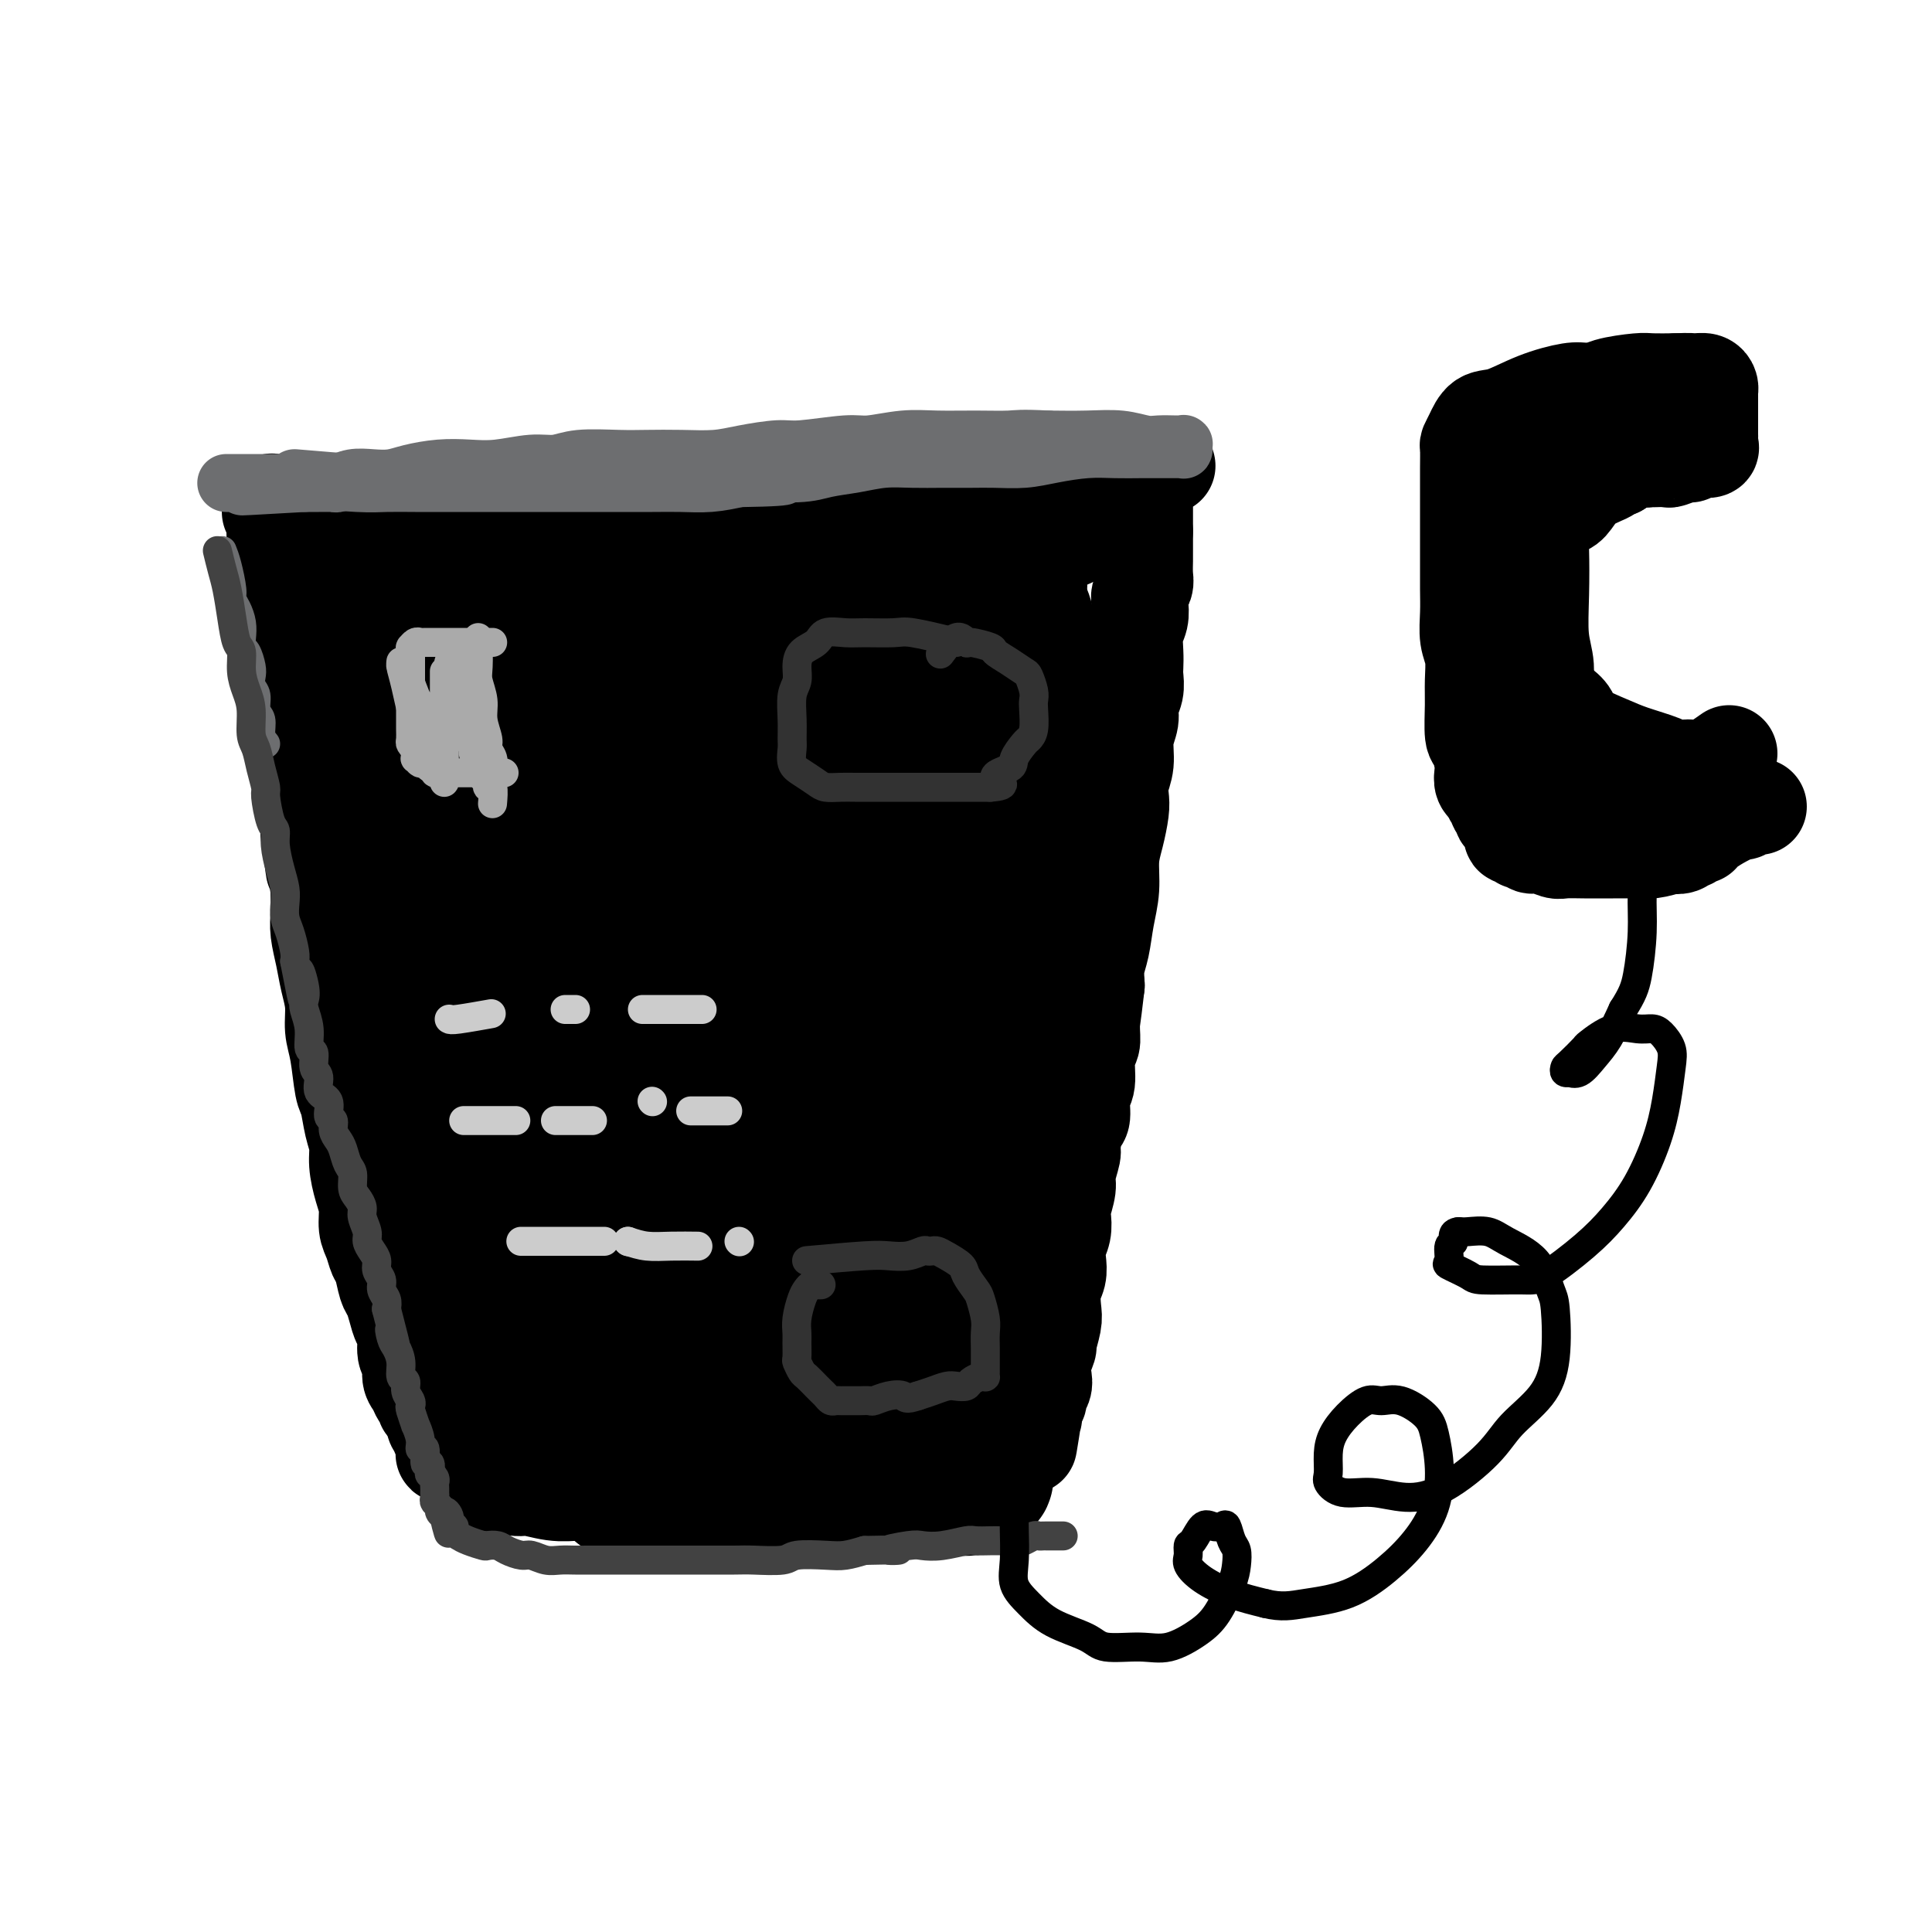 <svg viewBox='0 0 400 400' version='1.1' xmlns='http://www.w3.org/2000/svg' xmlns:xlink='http://www.w3.org/1999/xlink'><g fill='none' stroke='#000000' stroke-width='20' stroke-linecap='round' stroke-linejoin='round'><path d='M83,105c0.000,0.000 7.000,-1.000 7,-1'/><path d='M90,104c1.976,-0.381 3.417,-0.832 5,-1c1.583,-0.168 3.308,-0.053 5,0c1.692,0.053 3.352,0.042 5,0c1.648,-0.042 3.285,-0.116 5,0c1.715,0.116 3.509,0.424 5,0c1.491,-0.424 2.681,-1.578 5,-2c2.319,-0.422 5.769,-0.112 8,0c2.231,0.112 3.242,0.026 5,0c1.758,-0.026 4.261,0.007 6,0c1.739,-0.007 2.713,-0.054 4,0c1.287,0.054 2.887,0.211 4,0c1.113,-0.211 1.740,-0.788 3,-1c1.260,-0.212 3.154,-0.057 5,0c1.846,0.057 3.643,0.016 5,0c1.357,-0.016 2.275,-0.008 4,0c1.725,0.008 4.258,0.017 6,0c1.742,-0.017 2.692,-0.061 4,0c1.308,0.061 2.974,0.227 5,0c2.026,-0.227 4.414,-0.846 6,-1c1.586,-0.154 2.372,0.156 4,0c1.628,-0.156 4.099,-0.778 6,-1c1.901,-0.222 3.233,-0.046 5,0c1.767,0.046 3.969,-0.040 5,0c1.031,0.040 0.891,0.207 2,0c1.109,-0.207 3.467,-0.788 5,-1c1.533,-0.212 2.240,-0.057 3,0c0.760,0.057 1.571,0.015 3,0c1.429,-0.015 3.476,-0.004 5,0c1.524,0.004 2.526,0.001 3,0c0.474,-0.001 0.421,-0.000 1,0c0.579,0.000 1.789,0.000 3,0'/><path d='M230,97c22.023,-1.083 7.082,-0.290 2,0c-5.082,0.290 -0.304,0.076 2,0c2.304,-0.076 2.134,-0.016 2,0c-0.134,0.016 -0.232,-0.012 0,0c0.232,0.012 0.794,0.064 1,0c0.206,-0.064 0.055,-0.242 0,0c-0.055,0.242 -0.015,0.906 0,1c0.015,0.094 0.004,-0.382 0,0c-0.004,0.382 -0.001,1.622 0,2c0.001,0.378 0.000,-0.106 0,0c-0.000,0.106 -0.000,0.802 0,1c0.000,0.198 0.000,-0.101 0,0c-0.000,0.101 -0.000,0.602 0,1c0.000,0.398 0.000,0.694 0,1c-0.000,0.306 -0.000,0.621 0,1c0.000,0.379 0.000,0.823 0,1c-0.000,0.177 -0.000,0.089 0,0c0.000,-0.089 0.000,-0.177 0,0c-0.000,0.177 -0.000,0.621 0,1c0.000,0.379 0.000,0.693 0,1c-0.000,0.307 -0.000,0.608 0,1c0.000,0.392 0.000,0.875 0,1c-0.000,0.125 -0.000,-0.107 0,0c0.000,0.107 0.000,0.554 0,1'/><path d='M237,110c0.000,2.250 0.000,1.376 0,1c-0.000,-0.376 -0.000,-0.255 0,0c0.000,0.255 0.000,0.644 0,1c-0.000,0.356 -0.000,0.680 0,1c0.000,0.320 0.001,0.638 0,1c-0.001,0.362 -0.004,0.769 0,1c0.004,0.231 0.015,0.288 0,1c-0.015,0.712 -0.056,2.081 0,3c0.056,0.919 0.207,1.389 0,2c-0.207,0.611 -0.774,1.363 -1,2c-0.226,0.637 -0.113,1.158 0,2c0.113,0.842 0.226,2.007 0,3c-0.226,0.993 -0.792,1.816 -1,3c-0.208,1.184 -0.060,2.729 0,4c0.060,1.271 0.031,2.268 0,3c-0.031,0.732 -0.065,1.198 0,2c0.065,0.802 0.229,1.939 0,3c-0.229,1.061 -0.850,2.044 -1,3c-0.150,0.956 0.170,1.883 0,3c-0.170,1.117 -0.829,2.422 -1,4c-0.171,1.578 0.148,3.429 0,5c-0.148,1.571 -0.762,2.862 -1,4c-0.238,1.138 -0.102,2.123 0,3c0.102,0.877 0.168,1.646 0,3c-0.168,1.354 -0.570,3.293 -1,5c-0.430,1.707 -0.890,3.184 -1,5c-0.110,1.816 0.128,3.973 0,6c-0.128,2.027 -0.622,3.925 -1,6c-0.378,2.075 -0.640,4.328 -1,6c-0.360,1.672 -0.817,2.763 -1,4c-0.183,1.237 -0.091,2.618 0,4'/><path d='M227,204c-1.769,15.262 -1.191,6.418 -1,4c0.191,-2.418 -0.005,1.591 0,4c0.005,2.409 0.212,3.220 0,4c-0.212,0.780 -0.844,1.530 -1,3c-0.156,1.470 0.164,3.662 0,5c-0.164,1.338 -0.814,1.823 -1,3c-0.186,1.177 0.090,3.046 0,4c-0.090,0.954 -0.545,0.991 -1,2c-0.455,1.009 -0.910,2.988 -1,4c-0.090,1.012 0.186,1.057 0,2c-0.186,0.943 -0.833,2.783 -1,4c-0.167,1.217 0.148,1.809 0,3c-0.148,1.191 -0.758,2.979 -1,4c-0.242,1.021 -0.116,1.274 0,2c0.116,0.726 0.224,1.926 0,3c-0.224,1.074 -0.778,2.024 -1,3c-0.222,0.976 -0.111,1.978 0,3c0.111,1.022 0.222,2.064 0,3c-0.222,0.936 -0.776,1.765 -1,3c-0.224,1.235 -0.116,2.875 0,4c0.116,1.125 0.241,1.733 0,3c-0.241,1.267 -0.848,3.193 -1,4c-0.152,0.807 0.151,0.496 0,1c-0.151,0.504 -0.758,1.823 -1,3c-0.242,1.177 -0.121,2.213 0,3c0.121,0.787 0.243,1.325 0,2c-0.243,0.675 -0.850,1.488 -1,2c-0.150,0.512 0.156,0.725 0,1c-0.156,0.275 -0.773,0.613 -1,1c-0.227,0.387 -0.065,0.825 0,1c0.065,0.175 0.032,0.088 0,0'/><path d='M214,292c-2.006,13.840 -0.522,4.441 0,1c0.522,-3.441 0.082,-0.923 0,0c-0.082,0.923 0.194,0.250 0,0c-0.194,-0.250 -0.859,-0.077 -1,0c-0.141,0.077 0.243,0.059 0,0c-0.243,-0.059 -1.111,-0.159 -2,0c-0.889,0.159 -1.797,0.578 -3,1c-1.203,0.422 -2.699,0.848 -4,1c-1.301,0.152 -2.407,0.030 -4,0c-1.593,-0.030 -3.673,0.031 -5,0c-1.327,-0.031 -1.901,-0.153 -3,0c-1.099,0.153 -2.723,0.580 -4,1c-1.277,0.420 -2.207,0.833 -4,1c-1.793,0.167 -4.447,0.087 -6,0c-1.553,-0.087 -2.004,-0.181 -3,0c-0.996,0.181 -2.538,0.636 -5,1c-2.462,0.364 -5.844,0.637 -8,1c-2.156,0.363 -3.084,0.815 -5,1c-1.916,0.185 -4.818,0.102 -7,0c-2.182,-0.102 -3.644,-0.224 -5,0c-1.356,0.224 -2.606,0.792 -4,1c-1.394,0.208 -2.932,0.056 -4,0c-1.068,-0.056 -1.668,-0.015 -3,0c-1.332,0.015 -3.397,0.004 -5,0c-1.603,-0.004 -2.744,-0.001 -4,0c-1.256,0.001 -2.628,0.001 -4,0'/><path d='M121,301c-15.156,1.392 -6.545,0.373 -4,0c2.545,-0.373 -0.976,-0.100 -3,0c-2.024,0.100 -2.552,0.027 -3,0c-0.448,-0.027 -0.816,-0.007 -2,0c-1.184,0.007 -3.186,0.002 -4,0c-0.814,-0.002 -0.442,-0.001 -1,0c-0.558,0.001 -2.048,0.000 -3,0c-0.952,-0.000 -1.368,-0.000 -2,0c-0.632,0.000 -1.480,-0.000 -2,0c-0.520,0.000 -0.713,0.000 -1,0c-0.287,-0.000 -0.669,-0.000 -1,0c-0.331,0.000 -0.610,0.001 -1,0c-0.390,-0.001 -0.889,-0.004 -1,0c-0.111,0.004 0.166,0.015 0,0c-0.166,-0.015 -0.777,-0.054 -1,0c-0.223,0.054 -0.060,0.203 0,0c0.060,-0.203 0.017,-0.757 0,-1c-0.017,-0.243 -0.009,-0.173 0,0c0.009,0.173 0.017,0.450 0,0c-0.017,-0.450 -0.061,-1.625 0,-2c0.061,-0.375 0.226,0.052 0,0c-0.226,-0.052 -0.844,-0.581 -1,-1c-0.156,-0.419 0.150,-0.728 0,-1c-0.150,-0.272 -0.757,-0.506 -1,-1c-0.243,-0.494 -0.121,-1.247 0,-2'/><path d='M90,293c-1.085,-1.639 -1.797,-1.736 -2,-2c-0.203,-0.264 0.104,-0.694 0,-1c-0.104,-0.306 -0.620,-0.489 -1,-1c-0.380,-0.511 -0.623,-1.352 -1,-2c-0.377,-0.648 -0.889,-1.103 -1,-2c-0.111,-0.897 0.177,-2.235 0,-3c-0.177,-0.765 -0.821,-0.958 -1,-2c-0.179,-1.042 0.107,-2.934 0,-4c-0.107,-1.066 -0.606,-1.304 -1,-2c-0.394,-0.696 -0.683,-1.848 -1,-3c-0.317,-1.152 -0.662,-2.304 -1,-3c-0.338,-0.696 -0.669,-0.937 -1,-2c-0.331,-1.063 -0.662,-2.948 -1,-4c-0.338,-1.052 -0.682,-1.270 -1,-2c-0.318,-0.730 -0.611,-1.973 -1,-3c-0.389,-1.027 -0.874,-1.839 -1,-3c-0.126,-1.161 0.107,-2.672 0,-4c-0.107,-1.328 -0.553,-2.475 -1,-4c-0.447,-1.525 -0.893,-3.429 -1,-5c-0.107,-1.571 0.126,-2.807 0,-4c-0.126,-1.193 -0.612,-2.341 -1,-4c-0.388,-1.659 -0.677,-3.829 -1,-5c-0.323,-1.171 -0.678,-1.344 -1,-3c-0.322,-1.656 -0.611,-4.794 -1,-7c-0.389,-2.206 -0.879,-3.479 -1,-5c-0.121,-1.521 0.125,-3.291 0,-5c-0.125,-1.709 -0.622,-3.359 -1,-5c-0.378,-1.641 -0.637,-3.275 -1,-5c-0.363,-1.725 -0.828,-3.541 -1,-5c-0.172,-1.459 -0.049,-2.560 0,-4c0.049,-1.440 0.025,-3.220 0,-5'/><path d='M66,184c-1.789,-11.532 -1.263,-5.361 -1,-4c0.263,1.361 0.263,-2.089 0,-4c-0.263,-1.911 -0.787,-2.283 -1,-3c-0.213,-0.717 -0.113,-1.780 0,-3c0.113,-1.220 0.240,-2.597 0,-4c-0.240,-1.403 -0.848,-2.833 -1,-4c-0.152,-1.167 0.152,-2.073 0,-3c-0.152,-0.927 -0.759,-1.875 -1,-3c-0.241,-1.125 -0.117,-2.425 0,-3c0.117,-0.575 0.227,-0.423 0,-1c-0.227,-0.577 -0.792,-1.884 -1,-3c-0.208,-1.116 -0.059,-2.042 0,-3c0.059,-0.958 0.030,-1.949 0,-3c-0.030,-1.051 -0.060,-2.163 0,-3c0.060,-0.837 0.208,-1.398 0,-2c-0.208,-0.602 -0.774,-1.246 -1,-2c-0.226,-0.754 -0.113,-1.619 0,-2c0.113,-0.381 0.226,-0.280 0,-1c-0.226,-0.720 -0.793,-2.261 -1,-3c-0.207,-0.739 -0.055,-0.674 0,-1c0.055,-0.326 0.015,-1.042 0,-2c-0.015,-0.958 -0.003,-2.159 0,-3c0.003,-0.841 -0.003,-1.324 0,-2c0.003,-0.676 0.015,-1.547 0,-2c-0.015,-0.453 -0.055,-0.487 0,-1c0.055,-0.513 0.207,-1.503 0,-2c-0.207,-0.497 -0.774,-0.501 -1,-1c-0.226,-0.499 -0.112,-1.495 0,-2c0.112,-0.505 0.223,-0.521 0,-1c-0.223,-0.479 -0.778,-1.423 -1,-2c-0.222,-0.577 -0.111,-0.789 0,-1'/><path d='M57,110c-1.392,-11.610 -0.372,-3.637 0,-1c0.372,2.637 0.096,-0.064 0,-1c-0.096,-0.936 -0.011,-0.107 0,0c0.011,0.107 -0.051,-0.507 0,-1c0.051,-0.493 0.217,-0.864 0,-1c-0.217,-0.136 -0.815,-0.036 -1,0c-0.185,0.036 0.044,0.010 0,0c-0.044,-0.010 -0.362,-0.003 3,0c3.362,0.003 10.405,0.001 13,0c2.595,-0.001 0.741,-0.000 0,0c-0.741,0.000 -0.371,0.000 0,0'/></g>
<g fill='none' stroke='#000000' stroke-width='28' stroke-linecap='round' stroke-linejoin='round'><path d='M105,289c2.243,-1.715 4.486,-3.430 6,-4c1.514,-0.570 2.299,0.006 4,0c1.701,-0.006 4.319,-0.594 6,-1c1.681,-0.406 2.425,-0.630 4,-1c1.575,-0.370 3.982,-0.888 6,-1c2.018,-0.112 3.647,0.180 5,0c1.353,-0.180 2.429,-0.832 4,-1c1.571,-0.168 3.638,0.147 5,0c1.362,-0.147 2.018,-0.757 3,-1c0.982,-0.243 2.290,-0.118 4,0c1.710,0.118 3.824,0.228 5,0c1.176,-0.228 1.416,-0.793 3,-1c1.584,-0.207 4.512,-0.055 6,0c1.488,0.055 1.535,0.015 2,0c0.465,-0.015 1.348,-0.004 2,0c0.652,0.004 1.074,0.001 2,0c0.926,-0.001 2.356,-0.000 3,0c0.644,0.000 0.502,-0.000 1,0c0.498,0.000 1.635,0.001 2,0c0.365,-0.001 -0.043,-0.003 0,0c0.043,0.003 0.537,0.011 1,0c0.463,-0.011 0.894,-0.041 1,0c0.106,0.041 -0.113,0.155 0,0c0.113,-0.155 0.556,-0.577 1,-1'/><path d='M181,278c7.687,-0.619 1.906,-0.166 0,0c-1.906,0.166 0.064,0.044 1,0c0.936,-0.044 0.840,-0.011 1,0c0.160,0.011 0.578,-0.001 1,0c0.422,0.001 0.849,0.014 1,0c0.151,-0.014 0.025,-0.057 0,0c-0.025,0.057 0.049,0.212 0,0c-0.049,-0.212 -0.223,-0.792 0,-1c0.223,-0.208 0.844,-0.045 1,0c0.156,0.045 -0.152,-0.030 0,0c0.152,0.030 0.762,0.164 1,0c0.238,-0.164 0.102,-0.625 0,-1c-0.102,-0.375 -0.171,-0.664 0,-1c0.171,-0.336 0.581,-0.718 1,-1c0.419,-0.282 0.849,-0.465 1,-1c0.151,-0.535 0.025,-1.423 0,-2c-0.025,-0.577 0.050,-0.845 0,-1c-0.050,-0.155 -0.224,-0.199 0,-1c0.224,-0.801 0.847,-2.358 1,-3c0.153,-0.642 -0.165,-0.368 0,-1c0.165,-0.632 0.813,-2.170 1,-3c0.187,-0.830 -0.086,-0.952 0,-2c0.086,-1.048 0.531,-3.021 1,-5c0.469,-1.979 0.961,-3.963 1,-6c0.039,-2.037 -0.374,-4.125 0,-9c0.374,-4.875 1.535,-12.536 2,-16c0.465,-3.464 0.232,-2.732 0,-2'/><path d='M195,222c1.094,-9.239 0.829,-7.835 1,-9c0.171,-1.165 0.778,-4.899 1,-8c0.222,-3.101 0.060,-5.570 0,-8c-0.060,-2.430 -0.017,-4.822 0,-7c0.017,-2.178 0.006,-4.143 0,-6c-0.006,-1.857 -0.009,-3.607 0,-6c0.009,-2.393 0.030,-5.429 0,-7c-0.030,-1.571 -0.111,-1.676 0,-3c0.111,-1.324 0.414,-3.867 1,-6c0.586,-2.133 1.456,-3.855 2,-6c0.544,-2.145 0.761,-4.713 1,-7c0.239,-2.287 0.501,-4.293 1,-6c0.499,-1.707 1.234,-3.114 2,-5c0.766,-1.886 1.563,-4.250 2,-6c0.437,-1.750 0.513,-2.885 1,-4c0.487,-1.115 1.384,-2.210 2,-3c0.616,-0.790 0.949,-1.274 1,-2c0.051,-0.726 -0.182,-1.693 0,-2c0.182,-0.307 0.778,0.048 1,0c0.222,-0.048 0.071,-0.497 0,1c-0.071,1.497 -0.063,4.941 0,6c0.063,1.059 0.182,-0.268 -1,6c-1.182,6.268 -3.665,20.130 -5,27c-1.335,6.870 -1.523,6.749 -2,9c-0.477,2.251 -1.244,6.875 -2,14c-0.756,7.125 -1.502,16.750 -2,24c-0.498,7.250 -0.749,12.125 -1,17'/><path d='M198,225c-1.856,18.759 -0.498,13.656 0,15c0.498,1.344 0.134,9.134 0,13c-0.134,3.866 -0.037,3.806 0,5c0.037,1.194 0.014,3.640 0,5c-0.014,1.360 -0.018,1.632 0,2c0.018,0.368 0.057,0.830 0,1c-0.057,0.170 -0.209,0.048 0,0c0.209,-0.048 0.780,-0.022 1,0c0.220,0.022 0.089,0.041 0,0c-0.089,-0.041 -0.135,-0.140 0,-1c0.135,-0.860 0.450,-2.479 1,-4c0.550,-1.521 1.335,-2.944 2,-4c0.665,-1.056 1.212,-1.746 2,-5c0.788,-3.254 1.819,-9.072 3,-14c1.181,-4.928 2.513,-8.964 3,-13c0.487,-4.036 0.131,-8.071 0,-12c-0.131,-3.929 -0.035,-7.751 0,-11c0.035,-3.249 0.009,-5.924 0,-8c-0.009,-2.076 -0.003,-3.553 0,-5c0.003,-1.447 0.001,-2.863 0,-4c-0.001,-1.137 -0.000,-1.996 0,-3c0.000,-1.004 0.000,-2.153 0,-3c-0.000,-0.847 -0.000,-1.394 0,-2c0.000,-0.606 0.000,-1.273 0,-2c-0.000,-0.727 -0.000,-1.515 0,-2c0.000,-0.485 0.000,-0.669 0,-1c-0.000,-0.331 -0.000,-0.810 0,-1c0.000,-0.190 0.000,-0.089 0,0c-0.000,0.089 -0.000,0.168 0,0c0.000,-0.168 0.000,-0.584 0,-1'/><path d='M210,170c0.222,-8.525 0.778,-2.337 1,0c0.222,2.337 0.112,0.822 0,0c-0.112,-0.822 -0.226,-0.952 0,-1c0.226,-0.048 0.792,-0.013 1,0c0.208,0.013 0.060,0.004 0,0c-0.060,-0.004 -0.030,-0.002 0,0'/><path d='M212,169c0.067,-0.155 -0.767,-0.041 -1,0c-0.233,0.041 0.133,0.011 0,0c-0.133,-0.011 -0.767,-0.003 -1,0c-0.233,0.003 -0.067,0.001 0,0c0.067,-0.001 0.033,-0.000 0,0'/><path d='M210,169c-0.071,0.226 0.750,0.792 1,1c0.250,0.208 -0.071,0.060 0,0c0.071,-0.060 0.536,-0.030 1,0'/><path d='M212,170c0.357,0.155 0.250,0.042 0,0c-0.250,-0.042 -0.643,-0.012 -1,0c-0.357,0.012 -0.679,0.006 -1,0'/><path d='M210,170c-0.298,0.226 -0.042,0.792 0,1c0.042,0.208 -0.131,0.060 0,0c0.131,-0.060 0.565,-0.030 1,0'/><path d='M211,171c0.095,0.155 -0.167,0.042 0,0c0.167,-0.042 0.762,-0.012 1,0c0.238,0.012 0.119,0.006 0,0'/><path d='M212,171c0.167,0.167 0.083,0.583 0,1'/><path d='M212,172c0.044,0.156 0.155,0.046 0,0c-0.155,-0.046 -0.578,-0.026 -1,0c-0.422,0.026 -0.845,0.060 -1,0c-0.155,-0.060 -0.041,-0.212 0,0c0.041,0.212 0.011,0.789 0,1c-0.011,0.211 -0.003,0.057 0,0c0.003,-0.057 0.001,-0.015 0,0c-0.001,0.015 -0.000,0.004 0,0c0.000,-0.004 0.000,-0.002 0,0'/><path d='M210,173c-0.044,0.156 0.844,0.044 1,0c0.156,-0.044 -0.422,-0.022 -1,0'/><path d='M210,173c-0.026,0.000 -0.092,0.000 0,0c0.092,-0.000 0.341,-0.000 0,0c-0.341,0.000 -1.272,0.001 -1,0c0.272,-0.001 1.746,-0.003 3,0c1.254,0.003 2.288,0.011 3,0c0.712,-0.011 1.102,-0.042 2,0c0.898,0.042 2.304,0.156 3,0c0.696,-0.156 0.681,-0.581 1,-1c0.319,-0.419 0.970,-0.830 1,-1c0.030,-0.170 -0.562,-0.098 -1,0c-0.438,0.098 -0.722,0.222 -1,0c-0.278,-0.222 -0.550,-0.792 -1,-1c-0.450,-0.208 -1.079,-0.056 -1,0c0.079,0.056 0.867,0.015 1,0c0.133,-0.015 -0.387,-0.004 0,0c0.387,0.004 1.682,0.001 2,0c0.318,-0.001 -0.341,-0.001 -1,0'/><path d='M220,170c0.060,-0.464 0.208,-0.124 0,0c-0.208,0.124 -0.774,0.032 -1,0c-0.226,-0.032 -0.113,-0.005 0,0c0.113,0.005 0.226,-0.013 0,0c-0.226,0.013 -0.793,0.056 -1,0c-0.207,-0.056 -0.056,-0.211 0,0c0.056,0.211 0.015,0.788 0,1c-0.015,0.212 -0.004,0.061 0,0c0.004,-0.061 0.002,-0.030 0,0'/><path d='M218,171c-0.083,0.097 0.710,-0.159 1,0c0.290,0.159 0.078,0.735 0,1c-0.078,0.265 -0.022,0.219 0,0c0.022,-0.219 0.011,-0.609 0,-1'/><path d='M219,171c0.153,0.060 0.037,0.210 0,0c-0.037,-0.210 0.005,-0.779 0,-1c-0.005,-0.221 -0.058,-0.096 0,0c0.058,0.096 0.225,0.161 0,0c-0.225,-0.161 -0.844,-0.548 -1,-1c-0.156,-0.452 0.151,-0.970 0,-1c-0.151,-0.030 -0.762,0.429 -1,0c-0.238,-0.429 -0.105,-1.747 0,-2c0.105,-0.253 0.183,0.558 0,0c-0.183,-0.558 -0.626,-2.485 -1,-3c-0.374,-0.515 -0.677,0.381 -1,0c-0.323,-0.381 -0.664,-2.040 -1,-3c-0.336,-0.960 -0.667,-1.220 -1,-2c-0.333,-0.780 -0.666,-2.080 -1,-3c-0.334,-0.920 -0.667,-1.460 -1,-2'/><path d='M211,153c-1.375,-3.150 -0.813,-2.024 -1,-2c-0.187,0.024 -1.123,-1.055 -2,-2c-0.877,-0.945 -1.695,-1.757 -2,-2c-0.305,-0.243 -0.097,0.081 -1,0c-0.903,-0.081 -2.918,-0.568 -4,0c-1.082,0.568 -1.230,2.192 -2,4c-0.770,1.808 -2.161,3.802 -4,6c-1.839,2.198 -4.126,4.602 -6,8c-1.874,3.398 -3.336,7.791 -5,12c-1.664,4.209 -3.529,8.233 -5,12c-1.471,3.767 -2.549,7.278 -4,11c-1.451,3.722 -3.276,7.655 -5,11c-1.724,3.345 -3.348,6.103 -5,9c-1.652,2.897 -3.331,5.934 -5,8c-1.669,2.066 -3.326,3.162 -5,4c-1.674,0.838 -3.363,1.419 -5,2c-1.637,0.581 -3.221,1.164 -5,1c-1.779,-0.164 -3.754,-1.074 -7,-3c-3.246,-1.926 -7.762,-4.868 -11,-8c-3.238,-3.132 -5.197,-6.454 -7,-10c-1.803,-3.546 -3.450,-7.315 -5,-11c-1.550,-3.685 -3.004,-7.288 -4,-10c-0.996,-2.712 -1.536,-4.535 -2,-6c-0.464,-1.465 -0.852,-2.572 -1,-3c-0.148,-0.428 -0.056,-0.177 0,0c0.056,0.177 0.075,0.281 0,1c-0.075,0.719 -0.244,2.052 0,4c0.244,1.948 0.900,4.512 1,8c0.100,3.488 -0.358,7.901 0,15c0.358,7.099 1.531,16.886 2,23c0.469,6.114 0.235,8.557 0,11'/><path d='M111,246c0.468,11.734 0.139,10.071 0,11c-0.139,0.929 -0.088,4.452 0,6c0.088,1.548 0.213,1.121 0,1c-0.213,-0.121 -0.765,0.065 -1,0c-0.235,-0.065 -0.153,-0.382 0,-1c0.153,-0.618 0.378,-1.536 0,-2c-0.378,-0.464 -1.359,-0.475 -2,-1c-0.641,-0.525 -0.941,-1.563 -1,-3c-0.059,-1.437 0.124,-3.272 0,-5c-0.124,-1.728 -0.555,-3.350 -1,-6c-0.445,-2.650 -0.904,-6.330 -1,-9c-0.096,-2.670 0.170,-4.332 0,-6c-0.170,-1.668 -0.778,-3.342 -1,-4c-0.222,-0.658 -0.060,-0.301 0,0c0.060,0.301 0.016,0.546 0,1c-0.016,0.454 -0.004,1.117 0,2c0.004,0.883 0.001,1.984 0,5c-0.001,3.016 -0.000,7.945 0,11c0.000,3.055 0.000,4.235 0,6c-0.000,1.765 -0.000,4.114 0,6c0.000,1.886 0.000,3.308 0,5c-0.000,1.692 -0.000,3.655 0,5c0.000,1.345 0.001,2.074 0,3c-0.001,0.926 -0.003,2.050 0,3c0.003,0.950 0.013,1.727 0,2c-0.013,0.273 -0.048,0.041 0,0c0.048,-0.041 0.179,0.108 0,0c-0.179,-0.108 -0.666,-0.472 -1,-1c-0.334,-0.528 -0.513,-1.219 -1,-2c-0.487,-0.781 -1.282,-1.652 -2,-3c-0.718,-1.348 -1.359,-3.174 -2,-5'/><path d='M98,265c-1.345,-2.159 -1.709,-3.058 -2,-5c-0.291,-1.942 -0.511,-4.928 -1,-8c-0.489,-3.072 -1.249,-6.230 -2,-10c-0.751,-3.770 -1.493,-8.152 -2,-12c-0.507,-3.848 -0.780,-7.163 -1,-11c-0.220,-3.837 -0.387,-8.195 -1,-12c-0.613,-3.805 -1.671,-7.056 -2,-10c-0.329,-2.944 0.070,-5.580 0,-8c-0.070,-2.420 -0.610,-4.625 -1,-7c-0.390,-2.375 -0.630,-4.922 -1,-7c-0.370,-2.078 -0.870,-3.689 -1,-6c-0.130,-2.311 0.109,-5.322 0,-7c-0.109,-1.678 -0.566,-2.022 -1,-4c-0.434,-1.978 -0.845,-5.591 -1,-8c-0.155,-2.409 -0.055,-3.614 0,-5c0.055,-1.386 0.066,-2.953 0,-4c-0.066,-1.047 -0.210,-1.575 0,-2c0.210,-0.425 0.774,-0.747 1,-1c0.226,-0.253 0.113,-0.436 0,-1c-0.113,-0.564 -0.228,-1.510 0,-2c0.228,-0.490 0.797,-0.524 1,-1c0.203,-0.476 0.040,-1.394 0,-2c-0.040,-0.606 0.045,-0.899 0,-1c-0.045,-0.101 -0.219,-0.009 0,0c0.219,0.009 0.830,-0.067 1,0c0.170,0.067 -0.101,0.275 0,1c0.101,0.725 0.573,1.968 1,3c0.427,1.032 0.807,1.855 1,3c0.193,1.145 0.198,2.613 1,7c0.802,4.387 2.401,11.694 4,19'/><path d='M92,164c1.662,7.337 1.816,9.680 3,15c1.184,5.320 3.397,13.617 5,20c1.603,6.383 2.596,10.854 5,20c2.404,9.146 6.220,22.969 8,29c1.780,6.031 1.523,4.270 2,6c0.477,1.730 1.687,6.951 3,11c1.313,4.049 2.730,6.925 4,9c1.270,2.075 2.392,3.347 3,4c0.608,0.653 0.702,0.686 1,1c0.298,0.314 0.801,0.910 1,1c0.199,0.090 0.095,-0.325 0,-1c-0.095,-0.675 -0.182,-1.608 0,-3c0.182,-1.392 0.634,-3.243 1,-5c0.366,-1.757 0.645,-3.422 1,-6c0.355,-2.578 0.786,-6.071 1,-11c0.214,-4.929 0.211,-11.294 0,-17c-0.211,-5.706 -0.630,-10.753 -1,-18c-0.370,-7.247 -0.691,-16.696 -1,-22c-0.309,-5.304 -0.605,-6.465 -1,-10c-0.395,-3.535 -0.890,-9.445 -1,-13c-0.110,-3.555 0.164,-4.753 0,-6c-0.164,-1.247 -0.766,-2.541 -1,-3c-0.234,-0.459 -0.100,-0.082 0,0c0.100,0.082 0.168,-0.133 0,0c-0.168,0.133 -0.570,0.612 0,3c0.570,2.388 2.111,6.684 3,9c0.889,2.316 1.125,2.652 2,6c0.875,3.348 2.389,9.709 4,16c1.611,6.291 3.317,12.512 5,18c1.683,5.488 3.341,10.244 5,15'/><path d='M144,232c4.182,14.305 5.137,16.569 6,19c0.863,2.431 1.632,5.030 3,8c1.368,2.970 3.333,6.311 5,9c1.667,2.689 3.035,4.727 4,6c0.965,1.273 1.525,1.780 2,2c0.475,0.220 0.863,0.152 1,0c0.137,-0.152 0.022,-0.388 0,-1c-0.022,-0.612 0.048,-1.601 0,-3c-0.048,-1.399 -0.213,-3.209 0,-6c0.213,-2.791 0.803,-6.562 1,-12c0.197,-5.438 0.000,-12.543 0,-19c-0.000,-6.457 0.196,-12.268 0,-19c-0.196,-6.732 -0.785,-14.387 -1,-19c-0.215,-4.613 -0.057,-6.186 0,-9c0.057,-2.814 0.013,-6.871 0,-9c-0.013,-2.129 0.003,-2.330 0,-3c-0.003,-0.670 -0.027,-1.810 0,-2c0.027,-0.190 0.103,0.568 0,1c-0.103,0.432 -0.386,0.536 0,1c0.386,0.464 1.440,1.289 2,3c0.560,1.711 0.625,4.309 1,9c0.375,4.691 1.060,11.474 2,18c0.940,6.526 2.135,12.796 3,18c0.865,5.204 1.398,9.342 2,14c0.602,4.658 1.272,9.834 2,14c0.728,4.166 1.516,7.321 2,10c0.484,2.679 0.666,4.883 1,6c0.334,1.117 0.821,1.147 1,1c0.179,-0.147 0.051,-0.471 0,-1c-0.051,-0.529 -0.026,-1.265 0,-2'/><path d='M181,266c2.691,13.312 1.418,1.592 1,-6c-0.418,-7.592 0.019,-11.056 0,-16c-0.019,-4.944 -0.493,-11.367 -1,-16c-0.507,-4.633 -1.045,-7.476 -2,-12c-0.955,-4.524 -2.327,-10.728 -4,-16c-1.673,-5.272 -3.649,-9.610 -5,-13c-1.351,-3.390 -2.078,-5.832 -3,-8c-0.922,-2.168 -2.039,-4.062 -4,-6c-1.961,-1.938 -4.765,-3.921 -6,-5c-1.235,-1.079 -0.901,-1.254 -2,-2c-1.099,-0.746 -3.630,-2.063 -6,-3c-2.370,-0.937 -4.577,-1.496 -8,-3c-3.423,-1.504 -8.062,-3.955 -12,-6c-3.938,-2.045 -7.176,-3.686 -11,-6c-3.824,-2.314 -8.233,-5.301 -11,-7c-2.767,-1.699 -3.891,-2.109 -5,-3c-1.109,-0.891 -2.202,-2.261 -3,-3c-0.798,-0.739 -1.302,-0.845 -1,-1c0.302,-0.155 1.411,-0.358 2,0c0.589,0.358 0.658,1.277 2,2c1.342,0.723 3.957,1.249 7,3c3.043,1.751 6.515,4.726 11,8c4.485,3.274 9.983,6.847 15,11c5.017,4.153 9.555,8.886 13,13c3.445,4.114 5.799,7.608 8,11c2.201,3.392 4.250,6.682 6,9c1.750,2.318 3.202,3.662 4,6c0.798,2.338 0.942,5.668 1,8c0.058,2.332 0.029,3.666 0,5'/><path d='M167,210c-0.074,3.166 -0.761,4.582 -2,6c-1.239,1.418 -3.032,2.840 -5,4c-1.968,1.160 -4.112,2.059 -6,2c-1.888,-0.059 -3.519,-1.077 -5,-2c-1.481,-0.923 -2.810,-1.753 -5,-4c-2.190,-2.247 -5.239,-5.912 -9,-10c-3.761,-4.088 -8.233,-8.599 -12,-14c-3.767,-5.401 -6.828,-11.694 -9,-17c-2.172,-5.306 -3.456,-9.627 -5,-13c-1.544,-3.373 -3.347,-5.797 -4,-8c-0.653,-2.203 -0.156,-4.184 0,-6c0.156,-1.816 -0.030,-3.466 0,-4c0.030,-0.534 0.276,0.047 1,0c0.724,-0.047 1.927,-0.721 4,-1c2.073,-0.279 5.016,-0.164 7,0c1.984,0.164 3.009,0.378 6,1c2.991,0.622 7.947,1.652 13,4c5.053,2.348 10.203,6.014 15,9c4.797,2.986 9.241,5.293 12,7c2.759,1.707 3.833,2.813 5,4c1.167,1.187 2.428,2.453 3,3c0.572,0.547 0.454,0.375 0,0c-0.454,-0.375 -1.246,-0.953 -4,-2c-2.754,-1.047 -7.470,-2.563 -12,-4c-4.530,-1.437 -8.874,-2.797 -16,-6c-7.126,-3.203 -17.034,-8.250 -23,-11c-5.966,-2.750 -7.991,-3.202 -12,-5c-4.009,-1.798 -10.003,-4.942 -14,-7c-3.997,-2.058 -5.999,-3.029 -8,-4'/><path d='M82,132c-15.133,-6.834 -8.464,-4.421 -6,-4c2.464,0.421 0.724,-1.152 0,-2c-0.724,-0.848 -0.433,-0.972 0,-1c0.433,-0.028 1.009,0.041 2,0c0.991,-0.041 2.399,-0.191 5,-1c2.601,-0.809 6.395,-2.278 11,-3c4.605,-0.722 10.020,-0.698 15,-1c4.980,-0.302 9.524,-0.929 14,-1c4.476,-0.071 8.885,0.414 13,1c4.115,0.586 7.936,1.271 11,2c3.064,0.729 5.371,1.501 8,2c2.629,0.499 5.579,0.726 8,1c2.421,0.274 4.312,0.595 6,1c1.688,0.405 3.173,0.893 5,1c1.827,0.107 3.996,-0.168 6,0c2.004,0.168 3.842,0.777 5,1c1.158,0.223 1.634,0.060 2,0c0.366,-0.060 0.622,-0.016 1,0c0.378,0.016 0.879,0.004 1,0c0.121,-0.004 -0.136,-0.001 0,0c0.136,0.001 0.667,0.000 1,0c0.333,-0.000 0.470,0.001 1,0c0.530,-0.001 1.455,-0.004 2,0c0.545,0.004 0.712,0.015 1,0c0.288,-0.015 0.699,-0.057 1,0c0.301,0.057 0.493,0.211 1,0c0.507,-0.211 1.329,-0.788 2,-1c0.671,-0.212 1.192,-0.061 2,0c0.808,0.061 1.904,0.030 3,0'/><path d='M203,127c4.885,0.000 2.596,0.001 2,0c-0.596,-0.001 0.501,-0.002 1,0c0.499,0.002 0.402,0.008 0,0c-0.402,-0.008 -1.108,-0.031 -4,1c-2.892,1.031 -7.972,3.117 -13,5c-5.028,1.883 -10.006,3.565 -15,6c-4.994,2.435 -10.003,5.624 -14,9c-3.997,3.376 -6.982,6.940 -9,10c-2.018,3.060 -3.071,5.617 -4,8c-0.929,2.383 -1.736,4.592 -2,8c-0.264,3.408 0.015,8.016 0,11c-0.015,2.984 -0.322,4.344 0,7c0.322,2.656 1.275,6.607 2,9c0.725,2.393 1.221,3.228 2,5c0.779,1.772 1.840,4.481 3,6c1.160,1.519 2.418,1.849 3,2c0.582,0.151 0.487,0.124 1,0c0.513,-0.124 1.634,-0.346 3,-1c1.366,-0.654 2.979,-1.741 5,-4c2.021,-2.259 4.452,-5.690 6,-9c1.548,-3.310 2.213,-6.499 3,-11c0.787,-4.501 1.696,-10.314 2,-15c0.304,-4.686 0.005,-8.247 0,-11c-0.005,-2.753 0.286,-4.700 0,-7c-0.286,-2.300 -1.148,-4.953 -2,-7c-0.852,-2.047 -1.692,-3.487 -2,-5c-0.308,-1.513 -0.083,-3.100 0,-4c0.083,-0.900 0.024,-1.114 0,-2c-0.024,-0.886 -0.012,-2.443 0,-4'/><path d='M171,134c-0.253,-4.235 1.113,-3.821 2,-4c0.887,-0.179 1.295,-0.950 2,-2c0.705,-1.050 1.706,-2.380 3,-3c1.294,-0.620 2.881,-0.529 4,-1c1.119,-0.471 1.772,-1.502 3,-2c1.228,-0.498 3.033,-0.463 5,-1c1.967,-0.537 4.096,-1.647 6,-2c1.904,-0.353 3.582,0.051 5,0c1.418,-0.051 2.576,-0.558 4,-1c1.424,-0.442 3.115,-0.819 4,-1c0.885,-0.181 0.964,-0.166 1,0c0.036,0.166 0.029,0.481 0,1c-0.029,0.519 -0.081,1.240 0,3c0.081,1.760 0.295,4.557 0,8c-0.295,3.443 -1.099,7.531 -2,12c-0.901,4.469 -1.900,9.318 -3,14c-1.100,4.682 -2.302,9.196 -3,13c-0.698,3.804 -0.891,6.897 -2,11c-1.109,4.103 -3.135,9.216 -4,14c-0.865,4.784 -0.569,9.239 -1,18c-0.431,8.761 -1.591,21.826 -2,27c-0.409,5.174 -0.069,2.455 0,3c0.069,0.545 -0.133,4.352 0,8c0.133,3.648 0.603,7.137 1,9c0.397,1.863 0.722,2.099 1,4c0.278,1.901 0.507,5.468 1,8c0.493,2.532 1.248,4.028 2,6c0.752,1.972 1.501,4.421 2,6c0.499,1.579 0.750,2.290 1,3'/><path d='M201,285c1.255,7.212 0.392,1.742 0,0c-0.392,-1.742 -0.313,0.243 0,1c0.313,0.757 0.860,0.287 1,0c0.140,-0.287 -0.127,-0.389 0,-1c0.127,-0.611 0.650,-1.729 1,-3c0.350,-1.271 0.529,-2.694 1,-5c0.471,-2.306 1.235,-5.495 2,-8c0.765,-2.505 1.529,-4.325 2,-9c0.471,-4.675 0.647,-12.203 1,-16c0.353,-3.797 0.883,-3.861 1,-6c0.117,-2.139 -0.179,-6.351 0,-12c0.179,-5.649 0.831,-12.735 1,-17c0.169,-4.265 -0.147,-5.709 0,-9c0.147,-3.291 0.757,-8.429 1,-13c0.243,-4.571 0.117,-8.574 0,-13c-0.117,-4.426 -0.227,-9.274 0,-13c0.227,-3.726 0.791,-6.332 1,-9c0.209,-2.668 0.063,-5.400 0,-8c-0.063,-2.600 -0.044,-5.068 0,-7c0.044,-1.932 0.111,-3.330 0,-5c-0.111,-1.670 -0.400,-3.614 -1,-5c-0.600,-1.386 -1.510,-2.215 -2,-3c-0.490,-0.785 -0.562,-1.527 -1,-2c-0.438,-0.473 -1.244,-0.678 -2,-1c-0.756,-0.322 -1.462,-0.760 -3,-1c-1.538,-0.240 -3.907,-0.281 -7,-1c-3.093,-0.719 -6.910,-2.117 -10,-3c-3.090,-0.883 -5.454,-1.252 -8,-2c-2.546,-0.748 -5.273,-1.874 -8,-3'/><path d='M171,111c-7.515,-2.238 -8.301,-2.834 -9,-3c-0.699,-0.166 -1.310,0.099 -2,0c-0.690,-0.099 -1.460,-0.562 -2,-1c-0.540,-0.438 -0.851,-0.849 -1,-1c-0.149,-0.151 -0.135,-0.040 0,0c0.135,0.040 0.391,0.011 1,0c0.609,-0.011 1.571,-0.003 2,0c0.429,0.003 0.325,-0.000 2,0c1.675,0.000 5.130,0.004 8,0c2.870,-0.004 5.157,-0.015 9,0c3.843,0.015 9.244,0.057 14,0c4.756,-0.057 8.868,-0.212 12,0c3.132,0.212 5.283,0.793 7,1c1.717,0.207 2.999,0.041 4,0c1.001,-0.041 1.722,0.041 2,0c0.278,-0.041 0.113,-0.207 0,0c-0.113,0.207 -0.175,0.788 0,1c0.175,0.212 0.585,0.057 1,0c0.415,-0.057 0.833,-0.016 1,0c0.167,0.016 0.084,0.008 0,0'/><path d='M101,284c-0.845,1.442 -1.691,2.883 -2,4c-0.309,1.117 -0.083,1.909 0,2c0.083,0.091 0.023,-0.518 0,0c-0.023,0.518 -0.007,2.165 0,3c0.007,0.835 0.006,0.858 0,1c-0.006,0.142 -0.016,0.401 0,1c0.016,0.599 0.057,1.536 0,2c-0.057,0.464 -0.212,0.454 0,1c0.212,0.546 0.793,1.649 1,2c0.207,0.351 0.042,-0.051 0,0c-0.042,0.051 0.040,0.553 0,1c-0.040,0.447 -0.201,0.838 0,1c0.201,0.162 0.764,0.095 1,0c0.236,-0.095 0.146,-0.218 0,0c-0.146,0.218 -0.347,0.775 0,1c0.347,0.225 1.243,0.117 2,0c0.757,-0.117 1.375,-0.241 2,0c0.625,0.241 1.258,0.849 2,1c0.742,0.151 1.593,-0.156 3,0c1.407,0.156 3.369,0.775 5,1c1.631,0.225 2.932,0.058 4,0c1.068,-0.058 1.905,-0.005 4,0c2.095,0.005 5.449,-0.037 8,0c2.551,0.037 4.300,0.153 6,0c1.700,-0.153 3.350,-0.577 5,-1'/><path d='M142,304c7.159,0.279 4.557,0.477 5,0c0.443,-0.477 3.932,-1.631 6,-2c2.068,-0.369 2.714,0.045 4,0c1.286,-0.045 3.210,-0.548 5,-1c1.790,-0.452 3.446,-0.853 5,-1c1.554,-0.147 3.005,-0.039 5,0c1.995,0.039 4.533,0.011 6,0c1.467,-0.011 1.863,-0.003 3,0c1.137,0.003 3.013,0.001 4,0c0.987,-0.001 1.084,-0.000 2,0c0.916,0.000 2.652,0.000 4,0c1.348,-0.000 2.307,-0.000 3,0c0.693,0.000 1.118,0.000 2,0c0.882,-0.000 2.221,0.000 3,0c0.779,-0.000 0.997,-0.000 1,0c0.003,0.000 -0.211,0.000 0,0c0.211,-0.000 0.845,-0.000 1,0c0.155,0.000 -0.169,0.000 0,0c0.169,-0.000 0.833,-0.001 1,0c0.167,0.001 -0.162,0.004 0,0c0.162,-0.004 0.814,-0.015 1,0c0.186,0.015 -0.094,0.056 0,0c0.094,-0.056 0.564,-0.207 1,0c0.436,0.207 0.839,0.774 1,1c0.161,0.226 0.081,0.113 0,0'/><path d='M147,152c0.218,1.918 0.436,3.835 1,6c0.564,2.165 1.472,4.576 2,6c0.528,1.424 0.674,1.859 1,2c0.326,0.141 0.831,-0.012 1,0c0.169,0.012 0.003,0.190 0,0c-0.003,-0.190 0.157,-0.749 0,-3c-0.157,-2.251 -0.631,-6.195 -1,-9c-0.369,-2.805 -0.634,-4.470 -1,-6c-0.366,-1.530 -0.833,-2.926 -1,-4c-0.167,-1.074 -0.033,-1.826 0,-2c0.033,-0.174 -0.034,0.229 0,1c0.034,0.771 0.168,1.910 1,4c0.832,2.090 2.362,5.133 4,9c1.638,3.867 3.383,8.560 5,14c1.617,5.440 3.105,11.628 5,17c1.895,5.372 4.199,9.928 6,14c1.801,4.072 3.101,7.661 4,12c0.899,4.339 1.396,9.428 2,13c0.604,3.572 1.314,5.625 2,8c0.686,2.375 1.347,5.070 2,8c0.653,2.930 1.299,6.095 2,9c0.701,2.905 1.458,5.551 2,8c0.542,2.449 0.869,4.700 1,7c0.131,2.300 0.065,4.650 0,7'/><path d='M185,273c1.699,9.996 0.447,4.985 0,4c-0.447,-0.985 -0.090,2.057 0,4c0.090,1.943 -0.086,2.786 -1,4c-0.914,1.214 -2.565,2.798 -4,4c-1.435,1.202 -2.656,2.021 -5,3c-2.344,0.979 -5.813,2.119 -8,3c-2.187,0.881 -3.092,1.504 -6,2c-2.908,0.496 -7.818,0.865 -11,1c-3.182,0.135 -4.634,0.035 -6,0c-1.366,-0.035 -2.646,-0.005 -5,0c-2.354,0.005 -5.783,-0.014 -8,0c-2.217,0.014 -3.222,0.060 -4,0c-0.778,-0.060 -1.329,-0.226 -2,0c-0.671,0.226 -1.464,0.845 -2,1c-0.536,0.155 -0.817,-0.155 -1,0c-0.183,0.155 -0.268,0.774 0,1c0.268,0.226 0.889,0.060 1,0c0.111,-0.060 -0.287,-0.012 0,0c0.287,0.012 1.259,-0.012 2,0c0.741,0.012 1.253,0.060 2,0c0.747,-0.060 1.731,-0.227 4,0c2.269,0.227 5.823,0.849 8,1c2.177,0.151 2.976,-0.170 5,0c2.024,0.170 5.271,0.830 8,1c2.729,0.170 4.938,-0.150 8,0c3.062,0.150 6.976,0.769 10,1c3.024,0.231 5.158,0.073 7,0c1.842,-0.073 3.391,-0.061 6,0c2.609,0.061 6.279,0.170 8,0c1.721,-0.170 1.492,-0.620 2,-1c0.508,-0.380 1.754,-0.690 3,-1'/><path d='M196,301c4.888,-0.310 4.108,-0.084 4,0c-0.108,0.084 0.457,0.025 1,0c0.543,-0.025 1.063,-0.017 1,0c-0.063,0.017 -0.709,0.043 -1,0c-0.291,-0.043 -0.226,-0.156 -1,0c-0.774,0.156 -2.388,0.582 -4,1c-1.612,0.418 -3.223,0.829 -6,1c-2.777,0.171 -6.720,0.102 -10,0c-3.280,-0.102 -5.897,-0.238 -9,0c-3.103,0.238 -6.692,0.852 -10,1c-3.308,0.148 -6.336,-0.168 -9,0c-2.664,0.168 -4.963,0.819 -7,1c-2.037,0.181 -3.811,-0.109 -5,0c-1.189,0.109 -1.793,0.617 -3,1c-1.207,0.383 -3.017,0.642 -4,1c-0.983,0.358 -1.138,0.817 -1,1c0.138,0.183 0.569,0.092 1,0'/><path d='M133,308c-10.020,1.099 -1.571,0.347 2,0c3.571,-0.347 2.262,-0.289 3,0c0.738,0.289 3.523,0.810 5,1c1.477,0.190 1.646,0.051 3,0c1.354,-0.051 3.892,-0.013 7,0c3.108,0.013 6.785,-0.000 10,0c3.215,0.000 5.967,0.014 8,0c2.033,-0.014 3.346,-0.055 6,0c2.654,0.055 6.647,0.207 9,0c2.353,-0.207 3.065,-0.774 5,-1c1.935,-0.226 5.092,-0.112 7,0c1.908,0.112 2.568,0.222 3,0c0.432,-0.222 0.638,-0.776 1,-1c0.362,-0.224 0.882,-0.117 1,0c0.118,0.117 -0.164,0.245 0,0c0.164,-0.245 0.776,-0.864 1,-1c0.224,-0.136 0.060,0.211 0,0c-0.060,-0.211 -0.016,-0.980 0,-1c0.016,-0.020 0.005,0.709 0,1c-0.005,0.291 -0.002,0.146 0,0'/></g>
<g fill='none' stroke='#6D6E70' stroke-width='12' stroke-linecap='round' stroke-linejoin='round'><path d='M61,99c4.960,0.423 9.920,0.845 13,1c3.080,0.155 4.281,0.041 6,0c1.719,-0.041 3.956,-0.011 6,0c2.044,0.011 3.896,0.003 6,0c2.104,-0.003 4.460,-0.001 7,0c2.540,0.001 5.263,0.000 7,0c1.737,-0.000 2.487,0.000 4,0c1.513,0.000 3.789,-0.000 6,0c2.211,0.000 4.358,0.001 6,0c1.642,-0.001 2.780,-0.003 5,0c2.220,0.003 5.523,0.011 8,0c2.477,-0.011 4.128,-0.041 6,0c1.872,0.041 3.963,0.155 6,0c2.037,-0.155 4.018,-0.577 6,-1'/><path d='M153,99c15.304,-0.240 7.565,-0.838 6,-1c-1.565,-0.162 3.045,0.114 6,0c2.955,-0.114 4.256,-0.619 6,-1c1.744,-0.381 3.933,-0.638 6,-1c2.067,-0.362 4.014,-0.829 6,-1c1.986,-0.171 4.011,-0.045 6,0c1.989,0.045 3.944,0.009 6,0c2.056,-0.009 4.215,0.008 6,0c1.785,-0.008 3.197,-0.041 5,0c1.803,0.041 3.999,0.154 6,0c2.001,-0.154 3.809,-0.577 6,-1c2.191,-0.423 4.765,-0.845 7,-1c2.235,-0.155 4.132,-0.041 6,0c1.868,0.041 3.705,0.011 5,0c1.295,-0.011 2.046,-0.002 3,0c0.954,0.002 2.112,-0.003 3,0c0.888,0.003 1.507,0.015 2,0c0.493,-0.015 0.861,-0.057 1,0c0.139,0.057 0.050,0.211 0,0c-0.050,-0.211 -0.061,-0.789 0,-1c0.061,-0.211 0.195,-0.056 0,0c-0.195,0.056 -0.717,0.011 -1,0c-0.283,-0.011 -0.327,0.011 -1,0c-0.673,-0.011 -1.976,-0.055 -3,0c-1.024,0.055 -1.769,0.211 -3,0c-1.231,-0.211 -2.947,-0.788 -5,-1c-2.053,-0.212 -4.444,-0.061 -7,0c-2.556,0.061 -5.278,0.030 -8,0'/><path d='M217,91c-5.826,-0.308 -6.390,-0.079 -8,0c-1.610,0.079 -4.267,0.006 -7,0c-2.733,-0.006 -5.544,0.055 -8,0c-2.456,-0.055 -4.559,-0.226 -7,0c-2.441,0.226 -5.222,0.848 -7,1c-1.778,0.152 -2.553,-0.166 -5,0c-2.447,0.166 -6.567,0.815 -9,1c-2.433,0.185 -3.178,-0.094 -5,0c-1.822,0.094 -4.721,0.561 -7,1c-2.279,0.439 -3.939,0.848 -6,1c-2.061,0.152 -4.521,0.045 -7,0c-2.479,-0.045 -4.975,-0.027 -7,0c-2.025,0.027 -3.580,0.064 -6,0c-2.420,-0.064 -5.706,-0.227 -8,0c-2.294,0.227 -3.595,0.845 -5,1c-1.405,0.155 -2.914,-0.152 -5,0c-2.086,0.152 -4.749,0.762 -7,1c-2.251,0.238 -4.089,0.102 -6,0c-1.911,-0.102 -3.894,-0.172 -6,0c-2.106,0.172 -4.337,0.586 -6,1c-1.663,0.414 -2.760,0.829 -4,1c-1.240,0.171 -2.622,0.098 -4,0c-1.378,-0.098 -2.750,-0.223 -4,0c-1.250,0.223 -2.376,0.792 -3,1c-0.624,0.208 -0.744,0.056 -1,0c-0.256,-0.056 -0.646,-0.015 -1,0c-0.354,0.015 -0.672,0.004 -1,0c-0.328,-0.004 -0.665,-0.001 -1,0c-0.335,0.001 -0.667,0.000 -1,0c-0.333,-0.000 -0.667,-0.000 -1,0c-0.333,0.000 -0.667,0.000 -1,0'/><path d='M63,100c-24.224,1.392 -7.782,0.373 -2,0c5.782,-0.373 0.906,-0.100 -1,0c-1.906,0.100 -0.840,0.027 -1,0c-0.160,-0.027 -1.545,-0.007 -2,0c-0.455,0.007 0.019,0.002 0,0c-0.019,-0.002 -0.530,-0.001 -1,0c-0.470,0.001 -0.899,0.000 -1,0c-0.101,-0.000 0.127,-0.000 0,0c-0.127,0.000 -0.607,0.000 -1,0c-0.393,-0.000 -0.697,-0.000 -1,0c-0.303,0.000 -0.606,0.000 -1,0c-0.394,-0.000 -0.881,-0.000 -1,0c-0.119,0.000 0.128,0.000 0,0c-0.128,-0.000 -0.630,-0.000 -1,0c-0.370,0.000 -0.606,0.000 -1,0c-0.394,-0.000 -0.945,-0.000 -1,0c-0.055,0.000 0.387,0.000 0,0c-0.387,-0.000 -1.604,-0.000 -1,0c0.604,0.000 3.030,0.000 4,0c0.970,-0.000 0.485,-0.000 0,0'/></g>
<g fill='none' stroke='#6D6E70' stroke-width='6' stroke-linecap='round' stroke-linejoin='round'><path d='M46,114c0.303,0.751 0.607,1.502 1,3c0.393,1.498 0.876,3.741 1,5c0.124,1.259 -0.111,1.532 0,2c0.111,0.468 0.568,1.132 1,2c0.432,0.868 0.837,1.941 1,3c0.163,1.059 0.082,2.104 0,3c-0.082,0.896 -0.167,1.644 0,2c0.167,0.356 0.585,0.321 1,1c0.415,0.679 0.828,2.073 1,3c0.172,0.927 0.103,1.388 0,2c-0.103,0.612 -0.238,1.375 0,2c0.238,0.625 0.851,1.112 1,2c0.149,0.888 -0.166,2.176 0,3c0.166,0.824 0.814,1.183 1,2c0.186,0.817 -0.090,2.090 0,3c0.090,0.910 0.545,1.455 1,2'/></g>
<g fill='none' stroke='#424242' stroke-width='6' stroke-linecap='round' stroke-linejoin='round'><path d='M45,114c0.334,1.382 0.668,2.763 1,4c0.332,1.237 0.663,2.329 1,4c0.337,1.671 0.682,3.920 1,6c0.318,2.080 0.611,3.990 1,5c0.389,1.010 0.874,1.121 1,2c0.126,0.879 -0.107,2.527 0,4c0.107,1.473 0.553,2.770 1,4c0.447,1.230 0.894,2.393 1,4c0.106,1.607 -0.130,3.659 0,5c0.130,1.341 0.626,1.970 1,3c0.374,1.030 0.626,2.460 1,4c0.374,1.540 0.870,3.190 1,4c0.130,0.810 -0.106,0.779 0,2c0.106,1.221 0.554,3.695 1,5c0.446,1.305 0.890,1.441 1,2c0.110,0.559 -0.115,1.543 0,3c0.115,1.457 0.569,3.389 1,5c0.431,1.611 0.837,2.900 1,4c0.163,1.100 0.082,2.010 0,3c-0.082,0.990 -0.166,2.059 0,3c0.166,0.941 0.583,1.753 1,3c0.417,1.247 0.833,2.928 1,4c0.167,1.072 0.083,1.536 0,2'/><path d='M61,199c2.642,13.751 1.248,5.629 1,3c-0.248,-2.629 0.650,0.235 1,2c0.350,1.765 0.150,2.432 0,3c-0.150,0.568 -0.252,1.038 0,2c0.252,0.962 0.856,2.417 1,4c0.144,1.583 -0.174,3.296 0,4c0.174,0.704 0.839,0.400 1,1c0.161,0.600 -0.182,2.105 0,3c0.182,0.895 0.890,1.181 1,2c0.110,0.819 -0.378,2.173 0,3c0.378,0.827 1.621,1.128 2,2c0.379,0.872 -0.106,2.315 0,3c0.106,0.685 0.802,0.610 1,1c0.198,0.390 -0.101,1.244 0,2c0.101,0.756 0.601,1.414 1,2c0.399,0.586 0.698,1.102 1,2c0.302,0.898 0.607,2.180 1,3c0.393,0.820 0.875,1.177 1,2c0.125,0.823 -0.106,2.111 0,3c0.106,0.889 0.550,1.379 1,2c0.450,0.621 0.908,1.374 1,2c0.092,0.626 -0.182,1.126 0,2c0.182,0.874 0.818,2.121 1,3c0.182,0.879 -0.091,1.390 0,2c0.091,0.610 0.545,1.318 1,2c0.455,0.682 0.910,1.337 1,2c0.090,0.663 -0.186,1.332 0,2c0.186,0.668 0.833,1.334 1,2c0.167,0.666 -0.147,1.333 0,2c0.147,0.667 0.756,1.333 1,2c0.244,0.667 0.122,1.333 0,2'/><path d='M80,271c3.177,12.233 1.621,6.816 1,5c-0.621,-1.816 -0.306,-0.029 0,1c0.306,1.029 0.603,1.301 1,2c0.397,0.699 0.895,1.826 1,3c0.105,1.174 -0.182,2.395 0,3c0.182,0.605 0.832,0.593 1,1c0.168,0.407 -0.147,1.231 0,2c0.147,0.769 0.756,1.482 1,2c0.244,0.518 0.122,0.841 0,1c-0.122,0.159 -0.244,0.152 0,1c0.244,0.848 0.854,2.550 1,3c0.146,0.450 -0.172,-0.351 0,0c0.172,0.351 0.834,1.854 1,3c0.166,1.146 -0.166,1.937 0,2c0.166,0.063 0.828,-0.600 1,0c0.172,0.600 -0.146,2.465 0,3c0.146,0.535 0.757,-0.260 1,0c0.243,0.260 0.118,1.575 0,2c-0.118,0.425 -0.228,-0.040 0,0c0.228,0.040 0.793,0.584 1,1c0.207,0.416 0.056,0.703 0,1c-0.056,0.297 -0.016,0.604 0,1c0.016,0.396 0.008,0.880 0,1c-0.008,0.120 -0.017,-0.123 0,0c0.017,0.123 0.061,0.611 0,1c-0.061,0.389 -0.226,0.679 0,1c0.226,0.321 0.844,0.674 1,1c0.156,0.326 -0.150,0.626 0,1c0.150,0.374 0.757,0.821 1,1c0.243,0.179 0.121,0.089 0,0'/><path d='M92,314c1.791,6.686 0.269,1.899 0,0c-0.269,-1.899 0.715,-0.912 1,0c0.285,0.912 -0.129,1.750 0,2c0.129,0.250 0.802,-0.087 1,0c0.198,0.087 -0.078,0.598 0,1c0.078,0.402 0.510,0.695 1,1c0.490,0.305 1.036,0.620 2,1c0.964,0.380 2.345,0.824 3,1c0.655,0.176 0.583,0.085 1,0c0.417,-0.085 1.322,-0.163 2,0c0.678,0.163 1.129,0.565 2,1c0.871,0.435 2.161,0.901 3,1c0.839,0.099 1.225,-0.170 2,0c0.775,0.170 1.939,0.778 3,1c1.061,0.222 2.019,0.060 3,0c0.981,-0.060 1.984,-0.016 3,0c1.016,0.016 2.046,0.004 3,0c0.954,-0.004 1.834,-0.001 3,0c1.166,0.001 2.619,0.000 4,0c1.381,-0.000 2.692,-0.000 4,0c1.308,0.000 2.615,-0.000 4,0c1.385,0.000 2.847,0.001 4,0c1.153,-0.001 1.996,-0.004 4,0c2.004,0.004 5.169,0.015 7,0c1.831,-0.015 2.327,-0.056 4,0c1.673,0.056 4.523,0.208 6,0c1.477,-0.208 1.581,-0.777 3,-1c1.419,-0.223 4.151,-0.098 6,0c1.849,0.098 2.814,0.171 4,0c1.186,-0.171 2.593,-0.585 4,-1'/><path d='M179,321c11.137,-0.250 5.979,0.125 5,0c-0.979,-0.125 2.222,-0.752 4,-1c1.778,-0.248 2.132,-0.119 3,0c0.868,0.119 2.249,0.228 4,0c1.751,-0.228 3.872,-0.793 5,-1c1.128,-0.207 1.262,-0.056 2,0c0.738,0.056 2.081,0.016 3,0c0.919,-0.016 1.416,-0.008 2,0c0.584,0.008 1.256,0.016 2,0c0.744,-0.016 1.562,-0.057 2,0c0.438,0.057 0.497,0.211 1,0c0.503,-0.211 1.449,-0.789 2,-1c0.551,-0.211 0.707,-0.057 1,0c0.293,0.057 0.723,0.015 1,0c0.277,-0.015 0.400,-0.004 1,0c0.600,0.004 1.676,0.001 2,0c0.324,-0.001 -0.105,-0.000 0,0c0.105,0.000 0.744,0.000 1,0c0.256,-0.000 0.128,-0.000 0,0'/></g>
<g fill='none' stroke='#AAAAAA' stroke-width='6' stroke-linecap='round' stroke-linejoin='round'><path d='M99,132c0.033,2.293 0.065,4.586 0,6c-0.065,1.414 -0.229,1.951 0,3c0.229,1.049 0.850,2.612 1,4c0.150,1.388 -0.170,2.600 0,4c0.170,1.400 0.830,2.987 1,4c0.170,1.013 -0.150,1.453 0,2c0.150,0.547 0.769,1.202 1,2c0.231,0.798 0.073,1.740 0,2c-0.073,0.260 -0.060,-0.163 0,0c0.060,0.163 0.167,0.911 0,1c-0.167,0.089 -0.609,-0.479 -1,-1c-0.391,-0.521 -0.731,-0.993 -1,-2c-0.269,-1.007 -0.468,-2.549 -1,-4c-0.532,-1.451 -1.396,-2.812 -2,-4c-0.604,-1.188 -0.949,-2.202 -1,-3c-0.051,-0.798 0.193,-1.379 0,-2c-0.193,-0.621 -0.821,-1.283 -1,-2c-0.179,-0.717 0.092,-1.491 0,-2c-0.092,-0.509 -0.546,-0.755 -1,-1'/><path d='M94,139c-1.254,-3.705 -0.388,-2.469 0,-2c0.388,0.469 0.299,0.169 0,0c-0.299,-0.169 -0.809,-0.208 -1,0c-0.191,0.208 -0.062,0.665 0,1c0.062,0.335 0.058,0.550 0,1c-0.058,0.450 -0.169,1.137 0,2c0.169,0.863 0.619,1.904 1,3c0.381,1.096 0.695,2.248 1,3c0.305,0.752 0.603,1.103 1,2c0.397,0.897 0.895,2.339 1,3c0.105,0.661 -0.183,0.540 0,1c0.183,0.460 0.837,1.499 1,2c0.163,0.501 -0.166,0.463 0,1c0.166,0.537 0.828,1.649 1,2c0.172,0.351 -0.146,-0.060 0,0c0.146,0.060 0.757,0.589 1,1c0.243,0.411 0.117,0.703 0,1c-0.117,0.297 -0.224,0.598 0,1c0.224,0.402 0.778,0.903 1,1c0.222,0.097 0.112,-0.212 0,0c-0.112,0.212 -0.226,0.943 0,1c0.226,0.057 0.792,-0.562 1,0c0.208,0.562 0.060,2.303 0,3c-0.060,0.697 -0.030,0.348 0,0'/><path d='M102,133c-0.985,-0.000 -1.970,-0.000 -3,0c-1.030,0.000 -2.106,0.000 -3,0c-0.894,-0.000 -1.605,-0.000 -2,0c-0.395,0.000 -0.473,0.000 -1,0c-0.527,-0.000 -1.503,-0.001 -2,0c-0.497,0.001 -0.515,0.004 -1,0c-0.485,-0.004 -1.436,-0.015 -2,0c-0.564,0.015 -0.739,0.057 -1,0c-0.261,-0.057 -0.606,-0.212 -1,0c-0.394,0.212 -0.838,0.791 -1,1c-0.162,0.209 -0.043,0.047 0,0c0.043,-0.047 0.012,0.020 0,0c-0.012,-0.020 -0.003,-0.128 0,0c0.003,0.128 0.001,0.492 0,1c-0.001,0.508 -0.000,1.160 0,2c0.000,0.840 0.000,1.867 0,3c-0.000,1.133 -0.000,2.372 0,3c0.000,0.628 0.000,0.644 0,1c-0.000,0.356 -0.001,1.051 0,2c0.001,0.949 0.003,2.152 0,3c-0.003,0.848 -0.011,1.341 0,2c0.011,0.659 0.041,1.485 0,2c-0.041,0.515 -0.155,0.719 0,1c0.155,0.281 0.577,0.641 1,1'/><path d='M86,155c0.151,3.255 0.029,1.393 0,1c-0.029,-0.393 0.033,0.683 0,1c-0.033,0.317 -0.163,-0.125 0,0c0.163,0.125 0.618,0.817 1,1c0.382,0.183 0.690,-0.143 1,0c0.310,0.143 0.622,0.756 1,1c0.378,0.244 0.821,0.118 1,0c0.179,-0.118 0.093,-0.228 0,0c-0.093,0.228 -0.194,0.793 0,1c0.194,0.207 0.681,0.055 1,0c0.319,-0.055 0.469,-0.015 1,0c0.531,0.015 1.442,0.004 2,0c0.558,-0.004 0.763,-0.001 1,0c0.237,0.001 0.505,0.000 1,0c0.495,-0.000 1.215,-0.000 2,0c0.785,0.000 1.633,0.000 2,0c0.367,-0.000 0.253,-0.000 1,0c0.747,0.000 2.356,0.000 3,0c0.644,-0.000 0.322,-0.000 0,0'/><path d='M92,139c-0.000,1.196 -0.000,2.393 0,5c0.000,2.607 0.001,6.625 0,9c-0.001,2.375 -0.003,3.106 0,4c0.003,0.894 0.013,1.952 0,3c-0.013,1.048 -0.048,2.086 0,2c0.048,-0.086 0.179,-1.298 0,-2c-0.179,-0.702 -0.667,-0.896 -1,-2c-0.333,-1.104 -0.510,-3.118 -1,-5c-0.490,-1.882 -1.294,-3.633 -2,-5c-0.706,-1.367 -1.314,-2.350 -2,-4c-0.686,-1.650 -1.450,-3.967 -2,-5c-0.550,-1.033 -0.886,-0.783 -1,-1c-0.114,-0.217 -0.006,-0.903 0,-1c0.006,-0.097 -0.090,0.394 0,1c0.090,0.606 0.364,1.327 1,4c0.636,2.673 1.633,7.296 2,9c0.367,1.704 0.105,0.487 0,0c-0.105,-0.487 -0.052,-0.243 0,0'/></g>
<g fill='none' stroke='#323232' stroke-width='6' stroke-linecap='round' stroke-linejoin='round'><path d='M198,133c-3.508,-0.846 -7.017,-1.693 -9,-2c-1.983,-0.307 -2.441,-0.076 -4,0c-1.559,0.076 -4.218,-0.003 -6,0c-1.782,0.003 -2.688,0.086 -4,0c-1.312,-0.086 -3.030,-0.343 -4,0c-0.970,0.343 -1.192,1.286 -2,2c-0.808,0.714 -2.202,1.197 -3,2c-0.798,0.803 -0.998,1.924 -1,3c-0.002,1.076 0.196,2.107 0,3c-0.196,0.893 -0.786,1.646 -1,3c-0.214,1.354 -0.052,3.307 0,5c0.052,1.693 -0.004,3.126 0,4c0.004,0.874 0.069,1.191 0,2c-0.069,0.809 -0.272,2.112 0,3c0.272,0.888 1.021,1.362 2,2c0.979,0.638 2.190,1.439 3,2c0.810,0.561 1.219,0.882 2,1c0.781,0.118 1.934,0.032 3,0c1.066,-0.032 2.045,-0.008 3,0c0.955,0.008 1.886,0.002 3,0c1.114,-0.002 2.410,-0.001 4,0c1.590,0.001 3.475,0.000 5,0c1.525,-0.000 2.690,-0.000 4,0c1.310,0.000 2.763,0.000 4,0c1.237,-0.000 2.256,-0.000 3,0c0.744,0.000 1.213,0.000 2,0c0.787,-0.000 1.894,-0.000 3,0'/><path d='M205,163c4.849,-0.352 1.470,-1.232 1,-2c-0.470,-0.768 1.969,-1.425 3,-2c1.031,-0.575 0.655,-1.067 1,-2c0.345,-0.933 1.413,-2.305 2,-3c0.587,-0.695 0.694,-0.713 1,-1c0.306,-0.287 0.811,-0.844 1,-2c0.189,-1.156 0.063,-2.911 0,-4c-0.063,-1.089 -0.064,-1.513 0,-2c0.064,-0.487 0.192,-1.037 0,-2c-0.192,-0.963 -0.703,-2.338 -1,-3c-0.297,-0.662 -0.381,-0.613 -1,-1c-0.619,-0.387 -1.772,-1.212 -3,-2c-1.228,-0.788 -2.530,-1.538 -3,-2c-0.470,-0.462 -0.109,-0.634 -1,-1c-0.891,-0.366 -3.034,-0.924 -4,-1c-0.966,-0.076 -0.754,0.330 -1,0c-0.246,-0.330 -0.951,-1.397 -2,-1c-1.049,0.397 -2.443,2.256 -3,3c-0.557,0.744 -0.279,0.372 0,0'/><path d='M167,261c4.604,-0.415 9.208,-0.829 12,-1c2.792,-0.171 3.770,-0.098 5,0c1.230,0.098 2.710,0.222 4,0c1.290,-0.222 2.389,-0.789 3,-1c0.611,-0.211 0.735,-0.064 1,0c0.265,0.064 0.672,0.046 1,0c0.328,-0.046 0.578,-0.121 1,0c0.422,0.121 1.016,0.439 2,1c0.984,0.561 2.359,1.364 3,2c0.641,0.636 0.550,1.103 1,2c0.450,0.897 1.441,2.222 2,3c0.559,0.778 0.686,1.009 1,2c0.314,0.991 0.816,2.742 1,4c0.184,1.258 0.049,2.025 0,3c-0.049,0.975 -0.013,2.160 0,3c0.013,0.840 0.004,1.336 0,2c-0.004,0.664 -0.003,1.498 0,2c0.003,0.502 0.008,0.673 0,1c-0.008,0.327 -0.029,0.809 0,1c0.029,0.191 0.107,0.090 0,0c-0.107,-0.090 -0.398,-0.168 -1,0c-0.602,0.168 -1.515,0.584 -2,1c-0.485,0.416 -0.542,0.832 -1,1c-0.458,0.168 -1.319,0.086 -2,0c-0.681,-0.086 -1.183,-0.177 -2,0c-0.817,0.177 -1.948,0.622 -3,1c-1.052,0.378 -2.026,0.689 -3,1'/><path d='M190,289c-2.710,0.944 -2.484,0.306 -3,0c-0.516,-0.306 -1.772,-0.278 -3,0c-1.228,0.278 -2.427,0.807 -3,1c-0.573,0.193 -0.521,0.052 -1,0c-0.479,-0.052 -1.490,-0.014 -2,0c-0.510,0.014 -0.518,0.005 -1,0c-0.482,-0.005 -1.439,-0.004 -2,0c-0.561,0.004 -0.728,0.012 -1,0c-0.272,-0.012 -0.649,-0.044 -1,0c-0.351,0.044 -0.675,0.162 -1,0c-0.325,-0.162 -0.650,-0.606 -1,-1c-0.350,-0.394 -0.724,-0.740 -1,-1c-0.276,-0.260 -0.452,-0.435 -1,-1c-0.548,-0.565 -1.467,-1.520 -2,-2c-0.533,-0.480 -0.678,-0.484 -1,-1c-0.322,-0.516 -0.819,-1.543 -1,-2c-0.181,-0.457 -0.046,-0.342 0,-1c0.046,-0.658 0.001,-2.088 0,-3c-0.001,-0.912 0.041,-1.306 0,-2c-0.041,-0.694 -0.166,-1.689 0,-3c0.166,-1.311 0.623,-2.940 1,-4c0.377,-1.060 0.676,-1.552 1,-2c0.324,-0.448 0.675,-0.852 1,-1c0.325,-0.148 0.623,-0.040 1,0c0.377,0.040 0.832,0.011 1,0c0.168,-0.011 0.048,-0.003 0,0c-0.048,0.003 -0.024,0.002 0,0'/></g>
<g fill='none' stroke='#CCCCCC' stroke-width='6' stroke-linecap='round' stroke-linejoin='round'><path d='M93,211c0.178,0.111 0.356,0.222 2,0c1.644,-0.222 4.756,-0.778 6,-1c1.244,-0.222 0.622,-0.111 0,0'/><path d='M117,209c0.833,0.000 1.667,0.000 2,0c0.333,0.000 0.167,0.000 0,0'/><path d='M133,209c0.821,0.000 1.643,0.000 3,0c1.357,0.000 3.250,0.000 5,0c1.750,-0.000 3.357,0.000 4,0c0.643,0.000 0.321,0.000 0,0'/><path d='M96,232c4.222,0.000 8.444,0.000 10,0c1.556,0.000 0.444,0.000 0,0c-0.444,0.000 -0.222,0.000 0,0'/><path d='M115,232c2.917,0.000 5.833,0.000 7,0c1.167,0.000 0.583,0.000 0,0'/><path d='M135,228c0.000,0.000 0.100,0.100 0.1,0.1'/><path d='M143,230c2.917,0.000 5.833,0.000 7,0c1.167,0.000 0.583,0.000 0,0'/><path d='M108,257c-0.279,0.000 -0.558,0.000 2,0c2.558,0.000 7.954,0.000 11,0c3.046,0.000 3.743,0.000 4,0c0.257,0.000 0.073,0.000 0,0c-0.073,0.000 -0.037,0.000 0,0'/><path d='M130,257c0.000,0.000 0.100,0.100 0.1,0.1'/><path d='M130,257c1.274,0.423 2.548,0.845 4,1c1.452,0.155 3.083,0.042 5,0c1.917,-0.042 4.119,-0.012 5,0c0.881,0.012 0.440,0.006 0,0'/><path d='M153,257c0.000,0.000 0.100,0.100 0.1,0.1'/></g>
<g fill='none' stroke='#000000' stroke-width='6' stroke-linecap='round' stroke-linejoin='round'><path d='M210,314c-0.017,0.715 -0.034,1.430 0,3c0.034,1.570 0.120,3.995 0,6c-0.120,2.005 -0.447,3.588 0,5c0.447,1.412 1.669,2.651 3,4c1.331,1.349 2.773,2.809 5,4c2.227,1.191 5.239,2.114 7,3c1.761,0.886 2.270,1.734 4,2c1.730,0.266 4.680,-0.049 7,0c2.320,0.049 4.008,0.464 6,0c1.992,-0.464 4.286,-1.805 6,-3c1.714,-1.195 2.849,-2.244 4,-4c1.151,-1.756 2.319,-4.219 3,-6c0.681,-1.781 0.874,-2.880 1,-4c0.126,-1.120 0.186,-2.261 0,-3c-0.186,-0.739 -0.616,-1.077 -1,-2c-0.384,-0.923 -0.722,-2.433 -1,-3c-0.278,-0.567 -0.495,-0.192 -1,0c-0.505,0.192 -1.298,0.201 -2,0c-0.702,-0.201 -1.314,-0.613 -2,0c-0.686,0.613 -1.445,2.250 -2,3c-0.555,0.750 -0.906,0.613 -1,1c-0.094,0.387 0.069,1.297 0,2c-0.069,0.703 -0.369,1.199 0,2c0.369,0.801 1.407,1.908 3,3c1.593,1.092 3.741,2.169 6,3c2.259,0.831 4.630,1.415 7,2'/><path d='M262,332c3.385,0.834 5.348,0.417 8,0c2.652,-0.417 5.993,-0.836 9,-2c3.007,-1.164 5.678,-3.074 8,-5c2.322,-1.926 4.293,-3.869 6,-6c1.707,-2.131 3.150,-4.449 4,-7c0.850,-2.551 1.108,-5.334 1,-8c-0.108,-2.666 -0.583,-5.214 -1,-7c-0.417,-1.786 -0.775,-2.810 -2,-4c-1.225,-1.190 -3.315,-2.545 -5,-3c-1.685,-0.455 -2.963,-0.009 -4,0c-1.037,0.009 -1.833,-0.418 -3,0c-1.167,0.418 -2.707,1.683 -4,3c-1.293,1.317 -2.340,2.686 -3,4c-0.660,1.314 -0.934,2.571 -1,4c-0.066,1.429 0.076,3.028 0,4c-0.076,0.972 -0.370,1.316 0,2c0.370,0.684 1.404,1.706 3,2c1.596,0.294 3.754,-0.142 6,0c2.246,0.142 4.579,0.862 7,1c2.421,0.138 4.929,-0.306 8,-2c3.071,-1.694 6.704,-4.639 9,-7c2.296,-2.361 3.254,-4.138 5,-6c1.746,-1.862 4.280,-3.811 6,-6c1.720,-2.189 2.627,-4.620 3,-8c0.373,-3.380 0.211,-7.708 0,-10c-0.211,-2.292 -0.473,-2.548 -1,-4c-0.527,-1.452 -1.321,-4.102 -3,-6c-1.679,-1.898 -4.244,-3.045 -6,-4c-1.756,-0.955 -2.704,-1.719 -4,-2c-1.296,-0.281 -2.942,-0.080 -4,0c-1.058,0.080 -1.529,0.040 -2,0'/><path d='M302,255c-1.708,0.129 -0.980,1.453 -1,2c-0.020,0.547 -0.790,0.318 -1,1c-0.210,0.682 0.139,2.273 0,3c-0.139,0.727 -0.765,0.588 0,1c0.765,0.412 2.920,1.374 4,2c1.080,0.626 1.085,0.914 3,1c1.915,0.086 5.740,-0.031 8,0c2.260,0.031 2.955,0.209 5,-1c2.045,-1.209 5.441,-3.804 8,-6c2.559,-2.196 4.283,-3.991 6,-6c1.717,-2.009 3.428,-4.232 5,-7c1.572,-2.768 3.003,-6.083 4,-9c0.997,-2.917 1.558,-5.437 2,-8c0.442,-2.563 0.766,-5.169 1,-7c0.234,-1.831 0.378,-2.886 0,-4c-0.378,-1.114 -1.279,-2.287 -2,-3c-0.721,-0.713 -1.262,-0.964 -2,-1c-0.738,-0.036 -1.672,0.145 -3,0c-1.328,-0.145 -3.049,-0.614 -5,0c-1.951,0.614 -4.132,2.312 -5,3c-0.868,0.688 -0.425,0.367 -1,1c-0.575,0.633 -2.170,2.222 -3,3c-0.830,0.778 -0.897,0.747 -1,1c-0.103,0.253 -0.243,0.791 0,1c0.243,0.209 0.869,0.088 1,0c0.131,-0.088 -0.233,-0.142 0,0c0.233,0.142 1.062,0.481 2,0c0.938,-0.481 1.983,-1.783 3,-3c1.017,-1.217 2.005,-2.348 3,-4c0.995,-1.652 1.998,-3.826 3,-6'/><path d='M336,209c2.009,-3.154 2.530,-4.540 3,-7c0.470,-2.460 0.888,-5.994 1,-9c0.112,-3.006 -0.081,-5.484 0,-8c0.081,-2.516 0.435,-5.070 0,-7c-0.435,-1.930 -1.660,-3.235 -3,-5c-1.340,-1.765 -2.794,-3.990 -4,-5c-1.206,-1.010 -2.162,-0.807 -3,-1c-0.838,-0.193 -1.556,-0.784 -2,-1c-0.444,-0.216 -0.613,-0.058 -1,0c-0.387,0.058 -0.993,0.016 -1,0c-0.007,-0.016 0.586,-0.004 1,0c0.414,0.004 0.650,0.001 1,0c0.350,-0.001 0.814,-0.000 1,0c0.186,0.000 0.093,0.000 0,0'/></g>
<g fill='none' stroke='#000000' stroke-width='20' stroke-linecap='round' stroke-linejoin='round'><path d='M337,81c-3.091,0.037 -6.183,0.074 -8,0c-1.817,-0.074 -2.360,-0.259 -4,0c-1.640,0.259 -4.377,0.963 -7,2c-2.623,1.037 -5.134,2.409 -7,3c-1.866,0.591 -3.089,0.403 -4,1c-0.911,0.597 -1.512,1.981 -2,3c-0.488,1.019 -0.863,1.674 -1,2c-0.137,0.326 -0.037,0.323 0,1c0.037,0.677 0.010,2.035 0,4c-0.010,1.965 -0.002,4.537 0,6c0.002,1.463 -0.000,1.816 0,4c0.000,2.184 0.004,6.200 0,9c-0.004,2.800 -0.015,4.384 0,6c0.015,1.616 0.057,3.266 0,5c-0.057,1.734 -0.212,3.554 0,5c0.212,1.446 0.792,2.517 1,4c0.208,1.483 0.045,3.378 0,5c-0.045,1.622 0.027,2.973 0,5c-0.027,2.027 -0.152,4.732 0,6c0.152,1.268 0.580,1.100 1,2c0.420,0.900 0.830,2.868 1,4c0.170,1.132 0.098,1.428 0,2c-0.098,0.572 -0.223,1.421 0,2c0.223,0.579 0.795,0.890 1,1c0.205,0.110 0.045,0.019 0,0c-0.045,-0.019 0.026,0.033 0,0c-0.026,-0.033 -0.150,-0.152 0,0c0.150,0.152 0.575,0.576 1,1'/><path d='M309,164c0.559,2.018 -0.043,1.061 0,1c0.043,-0.061 0.729,0.772 1,1c0.271,0.228 0.125,-0.149 0,0c-0.125,0.149 -0.230,0.825 0,1c0.230,0.175 0.794,-0.150 1,0c0.206,0.150 0.054,0.776 0,1c-0.054,0.224 -0.010,0.045 0,0c0.010,-0.045 -0.012,0.044 0,0c0.012,-0.044 0.060,-0.220 0,0c-0.060,0.220 -0.227,0.837 0,1c0.227,0.163 0.848,-0.128 1,0c0.152,0.128 -0.166,0.674 0,1c0.166,0.326 0.815,0.431 1,1c0.185,0.569 -0.095,1.603 0,2c0.095,0.397 0.564,0.158 1,0c0.436,-0.158 0.837,-0.234 1,0c0.163,0.234 0.087,0.780 0,1c-0.087,0.220 -0.185,0.115 0,0c0.185,-0.115 0.652,-0.241 1,0c0.348,0.241 0.575,0.849 1,1c0.425,0.151 1.047,-0.156 2,0c0.953,0.156 2.236,0.774 3,1c0.764,0.226 1.010,0.061 2,0c0.990,-0.061 2.726,-0.016 4,0c1.274,0.016 2.087,0.005 3,0c0.913,-0.005 1.927,-0.004 3,0c1.073,0.004 2.205,0.011 3,0c0.795,-0.011 1.252,-0.042 2,0c0.748,0.042 1.785,0.155 3,0c1.215,-0.155 2.607,-0.577 4,-1'/><path d='M346,175c3.896,-0.171 1.635,-0.097 1,0c-0.635,0.097 0.356,0.218 1,0c0.644,-0.218 0.942,-0.777 1,-1c0.058,-0.223 -0.124,-0.112 0,0c0.124,0.112 0.555,0.226 1,0c0.445,-0.226 0.903,-0.792 1,-1c0.097,-0.208 -0.169,-0.058 0,0c0.169,0.058 0.771,0.024 1,0c0.229,-0.024 0.084,-0.037 0,0c-0.084,0.037 -0.108,0.125 0,0c0.108,-0.125 0.346,-0.464 1,-1c0.654,-0.536 1.723,-1.269 3,-2c1.277,-0.731 2.761,-1.460 4,-2c1.239,-0.540 2.234,-0.891 3,-1c0.766,-0.109 1.302,0.023 1,0c-0.302,-0.023 -1.443,-0.202 -2,0c-0.557,0.202 -0.531,0.786 -1,1c-0.469,0.214 -1.434,0.058 -2,0c-0.566,-0.058 -0.733,-0.016 -1,0c-0.267,0.016 -0.633,0.008 -1,0'/><path d='M357,168c-2.349,0.154 -5.220,0.040 -7,0c-1.780,-0.040 -2.469,-0.007 -4,0c-1.531,0.007 -3.903,-0.013 -6,0c-2.097,0.013 -3.920,0.057 -5,0c-1.080,-0.057 -1.417,-0.216 -2,0c-0.583,0.216 -1.413,0.805 -2,1c-0.587,0.195 -0.931,-0.006 -1,0c-0.069,0.006 0.137,0.219 0,0c-0.137,-0.219 -0.618,-0.869 -1,-1c-0.382,-0.131 -0.666,0.256 -1,0c-0.334,-0.256 -0.718,-1.156 -1,-2c-0.282,-0.844 -0.462,-1.631 -1,-3c-0.538,-1.369 -1.436,-3.320 -2,-5c-0.564,-1.680 -0.796,-3.089 -1,-5c-0.204,-1.911 -0.380,-4.324 -1,-6c-0.620,-1.676 -1.682,-2.615 -2,-4c-0.318,-1.385 0.110,-3.217 0,-5c-0.110,-1.783 -0.758,-3.518 -1,-6c-0.242,-2.482 -0.077,-5.710 0,-9c0.077,-3.290 0.065,-6.641 0,-9c-0.065,-2.359 -0.183,-3.724 0,-5c0.183,-1.276 0.667,-2.462 1,-5c0.333,-2.538 0.516,-6.427 1,-9c0.484,-2.573 1.270,-3.831 2,-5c0.730,-1.169 1.403,-2.250 2,-3c0.597,-0.750 1.116,-1.168 2,-2c0.884,-0.832 2.132,-2.079 3,-3c0.868,-0.921 1.356,-1.515 3,-2c1.644,-0.485 4.443,-0.861 6,-1c1.557,-0.139 1.874,-0.040 3,0c1.126,0.040 3.063,0.020 5,0'/><path d='M347,79c2.967,-0.142 3.383,0.002 4,0c0.617,-0.002 1.433,-0.151 2,0c0.567,0.151 0.884,0.603 1,1c0.116,0.397 0.031,0.739 0,1c-0.031,0.261 -0.008,0.441 0,1c0.008,0.559 0.002,1.498 0,2c-0.002,0.502 -0.000,0.568 0,1c0.000,0.432 -0.000,1.229 0,2c0.000,0.771 0.002,1.517 0,2c-0.002,0.483 -0.007,0.704 0,1c0.007,0.296 0.027,0.667 0,1c-0.027,0.333 -0.102,0.629 0,1c0.102,0.371 0.380,0.816 0,1c-0.380,0.184 -1.419,0.106 -2,0c-0.581,-0.106 -0.704,-0.239 -1,0c-0.296,0.239 -0.766,0.848 -1,1c-0.234,0.152 -0.234,-0.155 -1,0c-0.766,0.155 -2.300,0.773 -3,1c-0.700,0.227 -0.566,0.062 -1,0c-0.434,-0.062 -1.436,-0.020 -2,0c-0.564,0.020 -0.691,0.020 -1,0c-0.309,-0.020 -0.799,-0.058 -1,0c-0.201,0.058 -0.112,0.214 0,0c0.112,-0.214 0.245,-0.798 0,-1c-0.245,-0.202 -0.870,-0.023 -1,0c-0.130,0.023 0.234,-0.109 0,0c-0.234,0.109 -1.067,0.460 -2,1c-0.933,0.540 -1.967,1.270 -3,2'/><path d='M335,97c-3.193,0.765 -1.675,0.676 -2,1c-0.325,0.324 -2.493,1.060 -4,2c-1.507,0.940 -2.354,2.083 -3,3c-0.646,0.917 -1.091,1.607 -2,2c-0.909,0.393 -2.282,0.488 -3,1c-0.718,0.512 -0.781,1.442 -1,2c-0.219,0.558 -0.595,0.743 -1,1c-0.405,0.257 -0.841,0.586 -1,1c-0.159,0.414 -0.043,0.914 0,2c0.043,1.086 0.012,2.760 0,4c-0.012,1.240 -0.004,2.046 0,3c0.004,0.954 0.004,2.055 0,2c-0.004,-0.055 -0.012,-1.266 0,1c0.012,2.266 0.044,8.011 0,11c-0.044,2.989 -0.164,3.224 0,4c0.164,0.776 0.611,2.094 1,3c0.389,0.906 0.719,1.400 1,2c0.281,0.600 0.511,1.305 1,2c0.489,0.695 1.237,1.379 2,2c0.763,0.621 1.542,1.178 2,2c0.458,0.822 0.594,1.909 2,3c1.406,1.091 4.083,2.187 6,3c1.917,0.813 3.073,1.342 5,2c1.927,0.658 4.625,1.444 6,2c1.375,0.556 1.428,0.880 2,1c0.572,0.120 1.663,0.034 2,0c0.337,-0.034 -0.081,-0.017 0,0c0.081,0.017 0.661,0.036 1,0c0.339,-0.036 0.437,-0.125 1,0c0.563,0.125 1.589,0.464 3,0c1.411,-0.464 3.205,-1.732 5,-3'/></g>
</svg>